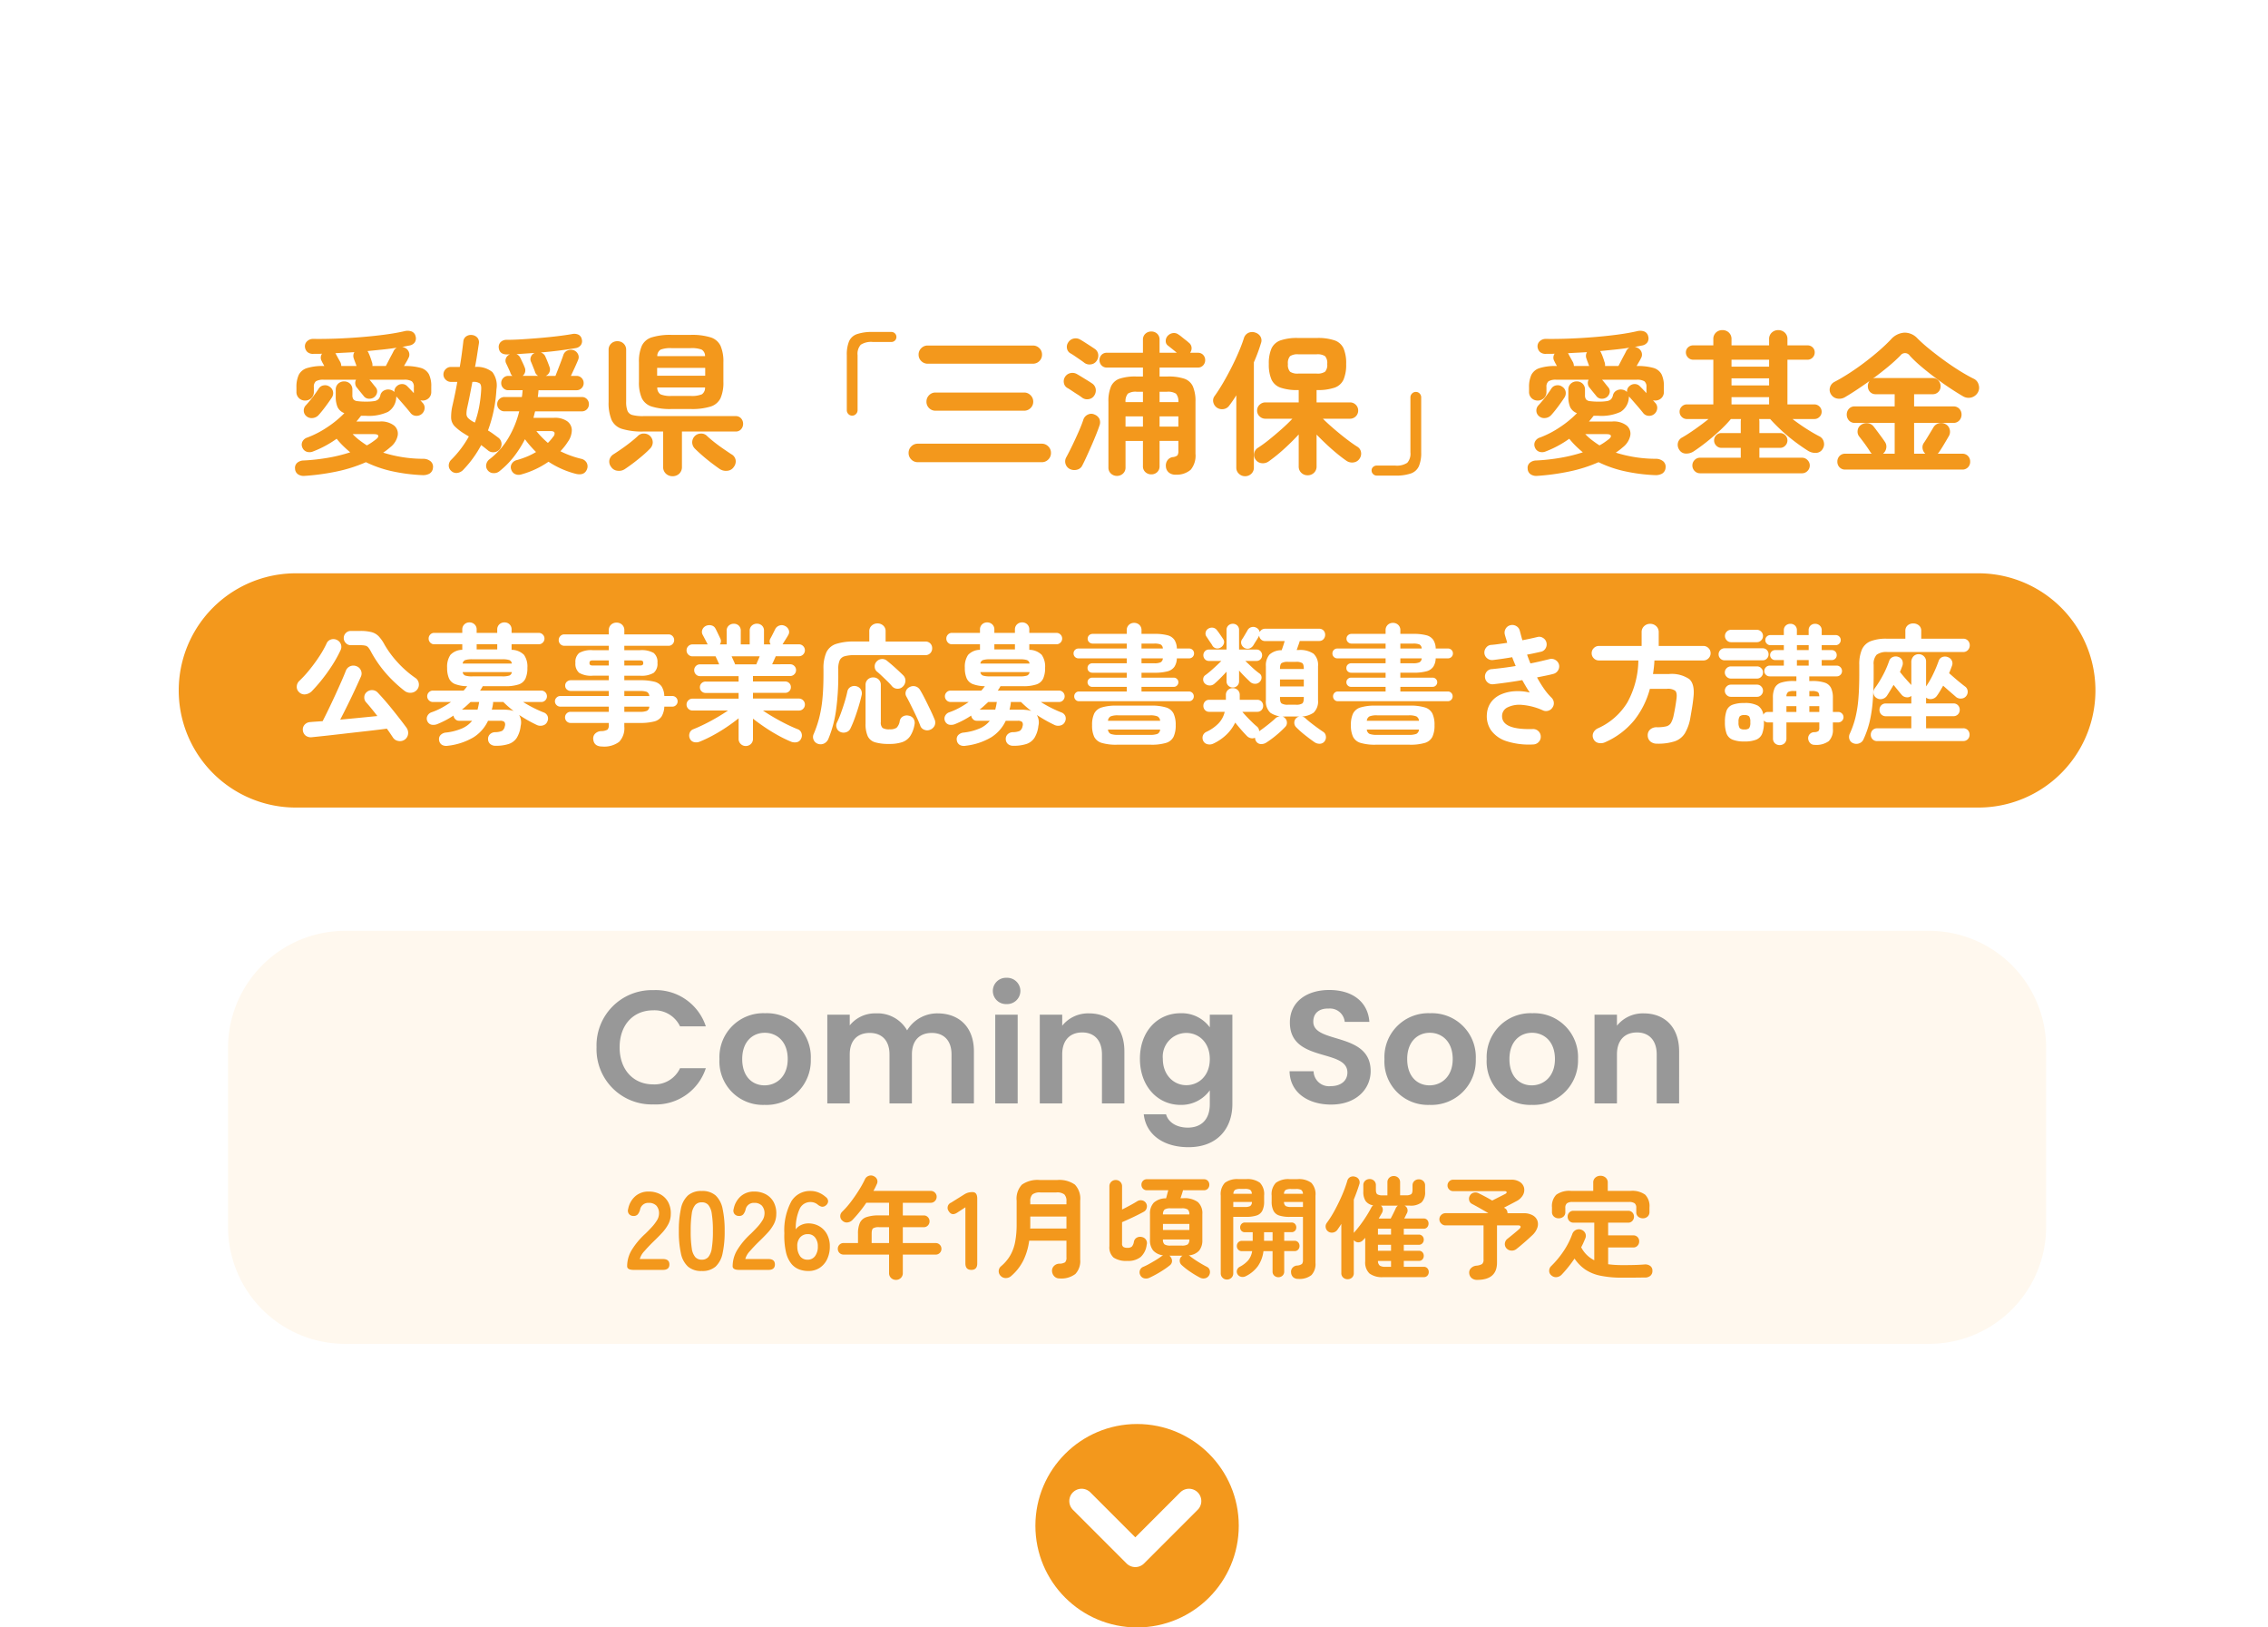 <svg xmlns="http://www.w3.org/2000/svg" xmlns:xlink="http://www.w3.org/1999/xlink" width="368" height="264" viewBox="0 0 368 264">
  <defs>
    <filter id="パス_79972" x="0" y="0" width="368" height="259" filterUnits="userSpaceOnUse">
      <feOffset dy="3" input="SourceAlpha"/>
      <feGaussianBlur stdDeviation="3" result="blur"/>
      <feFlood flood-opacity="0.161"/>
      <feComposite operator="in" in2="blur"/>
      <feComposite in="SourceGraphic"/>
    </filter>
  </defs>
  <g id="bt_sec03" transform="translate(-2961 820)">
    <g transform="matrix(1, 0, 0, 1, 2961, -820)" filter="url(#パス_79972)">
      <path id="パス_79972-2" data-name="パス 79972" d="M15,0H335a15,15,0,0,1,15,15V226a15,15,0,0,1-15,15H15A15,15,0,0,1,0,226V15A15,15,0,0,1,15,0Z" transform="translate(9 6)" fill="#fff"/>
    </g>
    <path id="パス_79978" data-name="パス 79978" d="M-134.625,2.2a1.657,1.657,0,0,1-1.025-.263,1.141,1.141,0,0,1-.475-.913,1.07,1.07,0,0,1,.35-.95,1.637,1.637,0,0,1,1.05-.375,32.332,32.332,0,0,0,3.938-.438,25.736,25.736,0,0,0,3.613-.888q-.6-.5-1.15-1.038a12.823,12.823,0,0,1-1.05-1.163,16.852,16.852,0,0,1-3.8,2.05,1.488,1.488,0,0,1-1.05.063,1.159,1.159,0,0,1-.725-.713,1.112,1.112,0,0,1,.025-.95,1.329,1.329,0,0,1,.8-.65,15.537,15.537,0,0,0,3.25-1.687,16.472,16.472,0,0,0,2.75-2.263,1.986,1.986,0,0,1-1.113-1,4.323,4.323,0,0,1-.287-1.725v-1.075a1.266,1.266,0,0,1,.4-.988,1.367,1.367,0,0,1,.95-.363,1.355,1.355,0,0,1,.963.363,1.287,1.287,0,0,1,.388.988v.875a1.152,1.152,0,0,0,.162.675.952.952,0,0,0,.65.3,9.972,9.972,0,0,0,1.412.075,7.664,7.664,0,0,0,1.35-.087,1.2,1.2,0,0,0,.662-.313,1.416,1.416,0,0,0,.313-.675,1.129,1.129,0,0,1,.638-.75,1.392,1.392,0,0,1,.962-.1A1.28,1.28,0,0,1-120-11.4a1.077,1.077,0,0,1,.375-.95,1.227,1.227,0,0,1,.863-.35,1.143,1.143,0,0,1,.837.35q.225.225.5.512t.575.613V-12.2a1.12,1.12,0,0,0-.338-.95,2.318,2.318,0,0,0-1.287-.25h-5.575q.225.25.538.65t.487.6a1.021,1.021,0,0,1,.2.863,1.235,1.235,0,0,1-.525.762,1.342,1.342,0,0,1-.875.2,1.077,1.077,0,0,1-.775-.45q-.1-.125-.338-.413t-.475-.587q-.237-.3-.363-.45a1.183,1.183,0,0,1-.187-.6,1.017,1.017,0,0,1,.138-.575h-5.225a2.318,2.318,0,0,0-1.288.25,1.12,1.12,0,0,0-.337.95v.75a1.356,1.356,0,0,1-.413,1.038,1.423,1.423,0,0,1-1.012.387,1.392,1.392,0,0,1-.988-.387,1.356,1.356,0,0,1-.412-1.038v-.7a4.657,4.657,0,0,1,.375-2.038,2.22,2.22,0,0,1,1.337-1.1,8.339,8.339,0,0,1,2.663-.337h.15l-.25-.45a3.345,3.345,0,0,1-.175-.35,1.056,1.056,0,0,1-.15-.625,1.135,1.135,0,0,1,.2-.575q-.325.025-.675.025h-.675a1.376,1.376,0,0,1-1.025-.3,1.307,1.307,0,0,1-.4-.875,1.1,1.1,0,0,1,.362-.875,1.4,1.4,0,0,1,1.013-.375q1.775.025,3.762-.05t3.987-.238q2-.162,3.813-.4t3.213-.562a1.955,1.955,0,0,1,1.175.05,1.064,1.064,0,0,1,.625.75,1.2,1.2,0,0,1-.125,1.013,1.358,1.358,0,0,1-.875.512q-.275.05-.575.112t-.6.113a1.2,1.2,0,0,1,.45.15,1.25,1.25,0,0,1,.663.737,1.131,1.131,0,0,1-.113.963,5.685,5.685,0,0,1-.3.563q-.2.337-.4.688h.025a9.3,9.3,0,0,1,2.675.3,2.168,2.168,0,0,1,1.338,1.025,4.284,4.284,0,0,1,.388,2v.85a1.356,1.356,0,0,1-.413,1.038,1.423,1.423,0,0,1-1.012.387,1.154,1.154,0,0,1-.163-.012,1.863,1.863,0,0,1-.187-.038,2.586,2.586,0,0,1,.213.238,2.276,2.276,0,0,0,.188.212,1.142,1.142,0,0,1,.287.925,1.3,1.3,0,0,1-.487.875,1.309,1.309,0,0,1-.95.275,1.169,1.169,0,0,1-.85-.475q-.275-.35-.7-.85t-.863-1q-.437-.5-.737-.825a.791.791,0,0,1-.025.325v.05a2.872,2.872,0,0,1-1.325,2.138,7.391,7.391,0,0,1-3.575.637h-.8q-.175.225-.362.462t-.388.463h3.775a3.428,3.428,0,0,1,2.35.662,1.722,1.722,0,0,1,.575,1.625,3.206,3.206,0,0,1-1.175,1.862,10.284,10.284,0,0,1-1.175.9,21.566,21.566,0,0,0,6.475,1,1.859,1.859,0,0,1,1.237.425A1.16,1.16,0,0,1-113.75.9a1.192,1.192,0,0,1-.575.937,2.174,2.174,0,0,1-1.15.238,28.132,28.132,0,0,1-4.988-.65,18.969,18.969,0,0,1-4.162-1.45,23.758,23.758,0,0,1-4.762,1.513A37.361,37.361,0,0,1-134.625,2.2Zm.3-9.725a1.162,1.162,0,0,1-.387-.85,1.2,1.2,0,0,1,.337-.875q.3-.325.712-.825t.788-1.025q.375-.525.6-.875a1.129,1.129,0,0,1,.8-.513,1.235,1.235,0,0,1,.95.213,1.237,1.237,0,0,1,.563.813,1.3,1.3,0,0,1-.187.938q-.425.65-1.038,1.475t-1.137,1.4a1.488,1.488,0,0,1-.963.463A1.294,1.294,0,0,1-134.325-7.525Zm10.75-8.1h2.175q.175-.325.437-.837t.513-.975q.25-.462.325-.637a1.373,1.373,0,0,1,.5-.525q-1.075.175-2.287.3t-2.463.25l.1.15a.631.631,0,0,1,.075.15,7.18,7.18,0,0,1,.3.737q.175.488.225.688A1.287,1.287,0,0,1-123.575-15.625Zm-5.05,0h2.475q-.1-.3-.237-.65t-.187-.525a1.171,1.171,0,0,1,.075-1.075q-.775.05-1.55.087t-1.55.087a.536.536,0,0,1,.1.125q.125.25.375.7t.35.625A1.49,1.49,0,0,1-128.625-15.625Zm4.15,12.875a7.88,7.88,0,0,0,.787-.475q.363-.25.688-.5.45-.35.375-.6t-.7-.25h-3.45a9.35,9.35,0,0,0,1.088.975Q-125.1-3.15-124.475-2.75Zm25.1,4.7a1.428,1.428,0,0,1-1.062-.05,1.238,1.238,0,0,1-.613-.725,1.089,1.089,0,0,1,.088-.95,1.309,1.309,0,0,1,.863-.6A14.724,14.724,0,0,0-98.45-.95a10.356,10.356,0,0,0,1.425-.725q-.5-.5-.95-1.012t-.85-1.063a17.415,17.415,0,0,1-1.8,2.838,14.006,14.006,0,0,1-2.35,2.363,1.4,1.4,0,0,1-.975.3,1.184,1.184,0,0,1-.925-.475A1.126,1.126,0,0,1-105.1.338a1.35,1.35,0,0,1,.525-.838,12.134,12.134,0,0,0,3.025-3.388,15.886,15.886,0,0,0,1.8-4.388h-2.4a1.149,1.149,0,0,1-.825-.337,1.088,1.088,0,0,1-.35-.812,1.117,1.117,0,0,1,.35-.838,1.149,1.149,0,0,1,.825-.337h2.825q.05-.275.075-.55l.05-.55h-2.325a1.108,1.108,0,0,1-.812-.337,1.108,1.108,0,0,1-.338-.812,1.137,1.137,0,0,1,.338-.837,1.108,1.108,0,0,1,.813-.338h.65a1.318,1.318,0,0,1-.275-.4,3.8,3.8,0,0,0-.2-.5l-.3-.65q-.15-.325-.225-.475a1.011,1.011,0,0,1-.025-.85,1.144,1.144,0,0,1,.65-.625l-.45.025q-1.275,0-1.375-1.1a1.114,1.114,0,0,1,.275-.875,1.322,1.322,0,0,1,1-.4q1.125,0,2.525-.088t2.875-.212q1.475-.125,2.825-.288t2.35-.337a1.651,1.651,0,0,1,1.125.112,1.052,1.052,0,0,1,.5.738,1.1,1.1,0,0,1-.162.938,1.3,1.3,0,0,1-.863.487q-1.175.2-2.637.388t-2.988.313a1.374,1.374,0,0,1,.438.25,1.023,1.023,0,0,1,.313.45q.125.25.338.788t.313.837a1.106,1.106,0,0,1,0,.863,1.164,1.164,0,0,1-.6.612h1.575l.438-1.125q.262-.675.5-1.312t.338-.938a1.173,1.173,0,0,1,.65-.737,1.421,1.421,0,0,1,1-.062,1.222,1.222,0,0,1,.725.637,1.087,1.087,0,0,1,.025.938q-.2.5-.55,1.262t-.625,1.337h.925a1.108,1.108,0,0,1,.813.338,1.137,1.137,0,0,1,.337.837,1.108,1.108,0,0,1-.337.813,1.108,1.108,0,0,1-.812.337h-6.175l-.05.55q-.025.275-.075.55h7.15a1.1,1.1,0,0,1,.825.337,1.16,1.16,0,0,1,.325.838,1.129,1.129,0,0,1-.325.813,1.1,1.1,0,0,1-.825.337h-7.575q-.075.25-.137.512t-.137.538h3.35a3.488,3.488,0,0,1,2.1.537,1.815,1.815,0,0,1,.775,1.413,3.306,3.306,0,0,1-.65,1.95,8.179,8.179,0,0,1-.55.775q-.3.375-.65.75A15.521,15.521,0,0,0-89.7-.575a1.343,1.343,0,0,1,.875.613A1.231,1.231,0,0,1-88.75,1.1q-.4,1.075-1.775.775A14.69,14.69,0,0,1-95-.1,14.481,14.481,0,0,1-99.375,1.95ZM-110.8,1.375a1.137,1.137,0,0,1-.387-.888,1.3,1.3,0,0,1,.412-.913,17.044,17.044,0,0,0,1.588-1.825,16.513,16.513,0,0,0,1.262-1.95l-.325-.187q-.15-.087-.3-.187a8.742,8.742,0,0,1-1.662-1.262,2.073,2.073,0,0,1-.588-1.338,8.062,8.062,0,0,1,.225-2.075q.2-.875.4-1.838t.375-1.962h-1.025a1.178,1.178,0,0,1-.863-.363,1.15,1.15,0,0,1-.363-.837,1.178,1.178,0,0,1,.363-.863,1.178,1.178,0,0,1,.863-.362h1.425q.2-1.15.338-2.2t.238-1.9a1.1,1.1,0,0,1,.475-.863,1.354,1.354,0,0,1,.975-.212,1.307,1.307,0,0,1,.838.438,1.143,1.143,0,0,1,.237.938q-.125.8-.275,1.788t-.35,2.013a3.97,3.97,0,0,1,2.813.825,3.61,3.61,0,0,1,.663,2.8,22.977,22.977,0,0,1-.45,3.463,22.621,22.621,0,0,1-.925,3.212q.425.25.837.55t.813.6a1.282,1.282,0,0,1,.538.863A1.3,1.3,0,0,1-102.9-2.15a1.283,1.283,0,0,1-.887.5,1.283,1.283,0,0,1-.988-.25q-.275-.225-.562-.45t-.588-.45a17.82,17.82,0,0,1-2.85,3.95,1.651,1.651,0,0,1-1,.563A1.173,1.173,0,0,1-110.8,1.375Zm3.85-7.825a16.666,16.666,0,0,0,.7-2.588,21,21,0,0,0,.325-2.738q.05-.8-.237-1.038a1.843,1.843,0,0,0-1.113-.237h-.075q-.225,1.2-.437,2.262t-.388,1.838a4.868,4.868,0,0,0-.137,1.1.988.988,0,0,0,.275.675,3.7,3.7,0,0,0,.838.6Zm7.75-7.575h2.525a1.118,1.118,0,0,1-.5-.6q-.05-.175-.187-.512t-.275-.687q-.138-.35-.213-.5a1.013,1.013,0,0,1,.012-.837,1.124,1.124,0,0,1,.588-.587l-1.488.1-1.462.1a1.152,1.152,0,0,1,.625.6q.125.25.362.75t.338.775a1.15,1.15,0,0,1,.075.775A1.2,1.2,0,0,1-99.2-14.025ZM-95.1-3.15a8.168,8.168,0,0,0,.875-1.025.721.721,0,0,0,.2-.625q-.075-.275-.7-.275h-2.25A14.721,14.721,0,0,0-95.1-3.15Zm20.05-5.5a10.116,10.116,0,0,1-3.2-.4,2.657,2.657,0,0,1-1.613-1.363,6.26,6.26,0,0,1-.462-2.662v-3.15a6.349,6.349,0,0,1,.462-2.675,2.649,2.649,0,0,1,1.613-1.375,10.116,10.116,0,0,1,3.2-.4h3.125a10.219,10.219,0,0,1,3.225.4A2.649,2.649,0,0,1-67.087-18.9a6.349,6.349,0,0,1,.462,2.675v3.15a6.26,6.26,0,0,1-.462,2.662A2.657,2.657,0,0,1-68.7-9.05a10.219,10.219,0,0,1-3.225.4Zm.175,10.9a1.536,1.536,0,0,1-1.075-.413A1.435,1.435,0,0,1-76.4.725V-5h-3.2a11.075,11.075,0,0,1-3.475-.425,2.746,2.746,0,0,1-1.7-1.475,7.19,7.19,0,0,1-.475-2.9v-8.425a1.356,1.356,0,0,1,.412-1.038,1.423,1.423,0,0,1,1.013-.387,1.423,1.423,0,0,1,1.012.387,1.356,1.356,0,0,1,.412,1.038V-9.85a4.046,4.046,0,0,0,.213,1.488,1.177,1.177,0,0,0,.813.688,6.634,6.634,0,0,0,1.75.175H-64.65a1.128,1.128,0,0,1,.9.375,1.3,1.3,0,0,1,.325.875,1.3,1.3,0,0,1-.325.875,1.128,1.128,0,0,1-.9.375h-8.7V.725a1.456,1.456,0,0,1-.437,1.112A1.524,1.524,0,0,1-74.875,2.25Zm7.65-1.175q-.65-.45-1.4-1.025t-1.437-1.175q-.688-.6-1.187-1.1a1.476,1.476,0,0,1-.437-1,1.459,1.459,0,0,1,.412-1.025,1.374,1.374,0,0,1,.963-.413,1.292,1.292,0,0,1,1.037.388q.475.45,1.188,1.013t1.463,1.075q.75.513,1.275.863a1.34,1.34,0,0,1,.7.9,1.43,1.43,0,0,1-.275,1.15,1.37,1.37,0,0,1-1.037.638A1.821,1.821,0,0,1-67.225,1.075ZM-82.55,1.05a1.693,1.693,0,0,1-1.25.313A1.379,1.379,0,0,1-84.85.725a1.369,1.369,0,0,1-.263-1.138,1.483,1.483,0,0,1,.688-.913q.55-.35,1.288-.863t1.45-1.075q.712-.562,1.188-1.013a1.292,1.292,0,0,1,1.037-.388,1.374,1.374,0,0,1,.963.413,1.459,1.459,0,0,1,.412,1.025,1.476,1.476,0,0,1-.437,1,15.963,15.963,0,0,1-1.175,1.1q-.7.6-1.437,1.163T-82.55,1.05Zm5.175-15.1h7.8v-1.275h-7.8Zm2.35,3.275h3.075a4.242,4.242,0,0,0,1.837-.262A1.264,1.264,0,0,0-69.6-12.15h-7.75a1.264,1.264,0,0,0,.512,1.113A4.159,4.159,0,0,0-75.025-10.775Zm-2.325-6.45h7.75a1.2,1.2,0,0,0-.55-1.062,4.565,4.565,0,0,0-1.8-.238h-3.075a4.474,4.474,0,0,0-1.775.238A1.2,1.2,0,0,0-77.35-17.225Zm31.625,9.65a.827.827,0,0,1-.625-.263.89.89,0,0,1-.25-.637v-8.9a5.708,5.708,0,0,1,.362-2.25A2.171,2.171,0,0,1-44.95-20.8a7.528,7.528,0,0,1,2.575-.35h3a.8.8,0,0,1,.588.237.8.8,0,0,1,.237.587.769.769,0,0,1-.237.563.8.8,0,0,1-.588.238h-3a3.087,3.087,0,0,0-1.963.45,2.214,2.214,0,0,0-.512,1.7v8.9a.868.868,0,0,1-.263.637A.839.839,0,0,1-45.725-7.575Zm10.65,7.55a1.447,1.447,0,0,1-1.062-.438,1.447,1.447,0,0,1-.437-1.063,1.447,1.447,0,0,1,.438-1.062,1.447,1.447,0,0,1,1.063-.437h20.1a1.447,1.447,0,0,1,1.063.438,1.447,1.447,0,0,1,.438,1.063,1.447,1.447,0,0,1-.437,1.063,1.447,1.447,0,0,1-1.062.438ZM-33.475-16a1.439,1.439,0,0,1-1.038-.425,1.406,1.406,0,0,1-.437-1.05,1.406,1.406,0,0,1,.438-1.05,1.439,1.439,0,0,1,1.038-.425H-16.4a1.439,1.439,0,0,1,1.038.425,1.406,1.406,0,0,1,.438,1.05,1.406,1.406,0,0,1-.437,1.05A1.439,1.439,0,0,1-16.4-16ZM-32.2-8.375A1.426,1.426,0,0,1-33.25-8.8a1.426,1.426,0,0,1-.425-1.05,1.439,1.439,0,0,1,.425-1.038,1.406,1.406,0,0,1,1.05-.437h14.375a1.418,1.418,0,0,1,1.038.437A1.418,1.418,0,0,1-16.35-9.85a1.406,1.406,0,0,1-.437,1.05,1.439,1.439,0,0,1-1.038.425ZM-2.775,2.2a1.386,1.386,0,0,1-.962-.375,1.286,1.286,0,0,1-.413-1V-9.8a6.05,6.05,0,0,1,.425-2.525,2.365,2.365,0,0,1,1.4-1.25,8.081,8.081,0,0,1,2.65-.35H1.45v-1.45H-4.4a1.117,1.117,0,0,1-.875-.363,1.217,1.217,0,0,1-.325-.837,1.2,1.2,0,0,1,.325-.85,1.136,1.136,0,0,1,.875-.35H1.45v-2.1a1.266,1.266,0,0,1,.4-.988,1.367,1.367,0,0,1,.95-.362,1.355,1.355,0,0,1,.962.362,1.287,1.287,0,0,1,.387.988v2.1h2.8q-.325-.275-.762-.625t-.663-.525a.893.893,0,0,1-.375-.762,1.188,1.188,0,0,1,.325-.838,1.42,1.42,0,0,1,.813-.437,1.193,1.193,0,0,1,.938.237,4.308,4.308,0,0,1,.513.375q.338.275.675.538a5.608,5.608,0,0,1,.462.387,1.113,1.113,0,0,1,.463.763,1.217,1.217,0,0,1-.238.887h1.25a1.136,1.136,0,0,1,.875.35,1.2,1.2,0,0,1,.325.85,1.217,1.217,0,0,1-.325.837,1.117,1.117,0,0,1-.875.363H4.15v1.45H5.475a8.2,8.2,0,0,1,2.663.35,2.365,2.365,0,0,1,1.413,1.25A6.05,6.05,0,0,1,9.975-9.8v8.4a3.583,3.583,0,0,1-.762,2.588A3.416,3.416,0,0,1,6.825,2a1.669,1.669,0,0,1-1.163-.338A1.365,1.365,0,0,1,5.175.675a1.459,1.459,0,0,1,.25-1,1.274,1.274,0,0,1,.85-.525,1.33,1.33,0,0,0,.775-.288,1.261,1.261,0,0,0,.15-.738v-1.6H4.15V.6a1.287,1.287,0,0,1-.387.988A1.355,1.355,0,0,1,2.8,1.95a1.367,1.367,0,0,1-.95-.362A1.266,1.266,0,0,1,1.45.6V-3.475H-1.375v4.3a1.286,1.286,0,0,1-.413,1A1.417,1.417,0,0,1-2.775,2.2Zm-7.6-1.1A1.36,1.36,0,0,1-11.1.275,1.35,1.35,0,0,1-11-.8q.45-.825.988-1.938t1.037-2.25q.5-1.137.775-1.988a1.377,1.377,0,0,1,.725-.775,1.218,1.218,0,0,1,1.075,0,1.465,1.465,0,0,1,.787.7A1.438,1.438,0,0,1-5.6-5.975q-.2.6-.538,1.45t-.75,1.787Q-7.3-1.8-7.687-.95T-8.375.475a1.244,1.244,0,0,1-.85.713A1.654,1.654,0,0,1-10.375,1.1Zm1.95-11.6A8.383,8.383,0,0,0-9.15-11q-.475-.3-.937-.612t-.738-.462a1.15,1.15,0,0,1-.55-.8,1.331,1.331,0,0,1,.175-.975,1.38,1.38,0,0,1,.875-.625,1.446,1.446,0,0,1,1.05.15q.275.15.762.45l.975.6q.487.3.738.475a1.332,1.332,0,0,1,.588.912A1.5,1.5,0,0,1-6.475-10.8a1.269,1.269,0,0,1-.887.55A1.342,1.342,0,0,1-8.425-10.5Zm.4-5.625q-.25-.2-.687-.5l-.875-.6q-.438-.3-.712-.45a1.134,1.134,0,0,1-.575-.8,1.268,1.268,0,0,1,.2-.975,1.38,1.38,0,0,1,.875-.625,1.446,1.446,0,0,1,1.05.15q.275.15.725.438t.912.587q.463.3.713.475a1.258,1.258,0,0,1,.588.9,1.438,1.438,0,0,1-.263,1.075,1.269,1.269,0,0,1-.887.55A1.4,1.4,0,0,1-8.025-16.125ZM4.15-5.8H7.2V-7.45H4.15Zm0-3.975H7.2a1.888,1.888,0,0,0-.388-1.363A2.379,2.379,0,0,0,5.35-11.45H4.15ZM-1.375-5.8H1.45V-7.45H-1.375Zm0-3.975H1.45V-11.45h-1A2.317,2.317,0,0,0-1-11.138,1.936,1.936,0,0,0-1.375-9.775ZM28.175,2.1a1.442,1.442,0,0,1-1.025-.4A1.375,1.375,0,0,1,26.725.65V-4.525Q25.65-3.35,24.338-2.163A26.159,26.159,0,0,1,21.85-.15a1.619,1.619,0,0,1-1.125.288,1.346,1.346,0,0,1-1-.588,1.313,1.313,0,0,1-.212-1.038A1.273,1.273,0,0,1,20.1-2.35,20.975,20.975,0,0,0,21.95-3.7q1.025-.825,2.037-1.725T25.7-7.075H21.325a1.319,1.319,0,0,1-.95-.387,1.257,1.257,0,0,1-.4-.938,1.257,1.257,0,0,1,.4-.937,1.319,1.319,0,0,1,.95-.387h5.4v-2H26.6a8.261,8.261,0,0,1-2.812-.387,2.534,2.534,0,0,1-1.475-1.312,6,6,0,0,1-.437-2.525,5.985,5.985,0,0,1,.438-2.538,2.543,2.543,0,0,1,1.463-1.3,8.242,8.242,0,0,1,2.825-.388h3.1a8.354,8.354,0,0,1,2.837.388A2.493,2.493,0,0,1,34-18.488a6.141,6.141,0,0,1,.425,2.538A6.157,6.157,0,0,1,34-13.425a2.486,2.486,0,0,1-1.463,1.313,8.354,8.354,0,0,1-2.837.387h-.075v2h5.4a1.307,1.307,0,0,1,.963.387,1.277,1.277,0,0,1,.387.938,1.277,1.277,0,0,1-.387.938,1.307,1.307,0,0,1-.963.387H30.65q.7.7,1.713,1.575t2.05,1.675q1.037.8,1.837,1.3a1.251,1.251,0,0,1,.588.887A1.4,1.4,0,0,1,36.6-.6a1.347,1.347,0,0,1-.975.613,1.606,1.606,0,0,1-1.15-.263q-.725-.5-1.575-1.2t-1.7-1.5q-.85-.8-1.575-1.55V.65A1.375,1.375,0,0,1,29.2,1.7,1.442,1.442,0,0,1,28.175,2.1Zm-10.15.15a1.411,1.411,0,0,1-1-.4,1.316,1.316,0,0,1-.425-1V-10.875q-.575.925-1.15,1.675a1.364,1.364,0,0,1-.925.563,1.5,1.5,0,0,1-1.075-.237,1.446,1.446,0,0,1-.587-.887,1.2,1.2,0,0,1,.212-.988q.7-.975,1.413-2.2t1.363-2.513q.65-1.287,1.163-2.5t.813-2.163A1.379,1.379,0,0,1,18.55-21a1.456,1.456,0,0,1,1.125-.05,1.477,1.477,0,0,1,.838.637,1.252,1.252,0,0,1,.087,1.088q-.225.75-.512,1.525t-.638,1.575V.825a1.335,1.335,0,0,1-.425,1.038A1.436,1.436,0,0,1,18.025,2.25Zm8.65-16.65h2.95A2.224,2.224,0,0,0,31-14.7a1.645,1.645,0,0,0,.35-1.25A1.688,1.688,0,0,0,31-17.225a2.224,2.224,0,0,0-1.375-.3h-2.95a2.17,2.17,0,0,0-1.35.3,1.688,1.688,0,0,0-.35,1.275,1.645,1.645,0,0,0,.35,1.25A2.17,2.17,0,0,0,26.675-14.4Zm12.7,16.55A.79.79,0,0,1,38.8,1.9a.79.79,0,0,1-.25-.575A.739.739,0,0,1,38.8.75a.834.834,0,0,1,.575-.225h3a3.087,3.087,0,0,0,1.963-.45,2.214,2.214,0,0,0,.512-1.7v-8.9a.868.868,0,0,1,.263-.637.839.839,0,0,1,.612-.262.827.827,0,0,1,.625.262.89.89,0,0,1,.25.637v8.9a5.538,5.538,0,0,1-.375,2.25A2.218,2.218,0,0,1,44.938,1.8a7.416,7.416,0,0,1-2.562.35Zm26,.05a1.658,1.658,0,0,1-1.025-.263,1.141,1.141,0,0,1-.475-.913,1.07,1.07,0,0,1,.35-.95A1.637,1.637,0,0,1,65.275-.3a32.331,32.331,0,0,0,3.938-.438,25.736,25.736,0,0,0,3.612-.888q-.6-.5-1.15-1.038a12.824,12.824,0,0,1-1.05-1.163,16.852,16.852,0,0,1-3.8,2.05,1.488,1.488,0,0,1-1.05.063,1.159,1.159,0,0,1-.725-.713,1.112,1.112,0,0,1,.025-.95,1.329,1.329,0,0,1,.8-.65,15.537,15.537,0,0,0,3.25-1.687,16.472,16.472,0,0,0,2.75-2.263,1.986,1.986,0,0,1-1.113-1,4.323,4.323,0,0,1-.287-1.725v-1.075a1.266,1.266,0,0,1,.4-.988,1.367,1.367,0,0,1,.95-.363,1.355,1.355,0,0,1,.963.363,1.287,1.287,0,0,1,.388.988v.875a1.152,1.152,0,0,0,.162.675.952.952,0,0,0,.65.3A9.972,9.972,0,0,0,75.4-9.85a7.664,7.664,0,0,0,1.35-.087,1.2,1.2,0,0,0,.662-.313,1.416,1.416,0,0,0,.313-.675,1.129,1.129,0,0,1,.638-.75,1.392,1.392,0,0,1,.962-.1A1.28,1.28,0,0,1,80-11.4a1.077,1.077,0,0,1,.375-.95,1.227,1.227,0,0,1,.863-.35,1.143,1.143,0,0,1,.837.35q.225.225.5.512t.575.613V-12.2a1.12,1.12,0,0,0-.338-.95,2.318,2.318,0,0,0-1.287-.25H75.95q.225.25.538.65t.487.6a1.021,1.021,0,0,1,.2.863,1.235,1.235,0,0,1-.525.762,1.342,1.342,0,0,1-.875.2,1.077,1.077,0,0,1-.775-.45q-.1-.125-.338-.413t-.475-.587q-.237-.3-.363-.45a1.183,1.183,0,0,1-.187-.6,1.017,1.017,0,0,1,.138-.575H68.55a2.318,2.318,0,0,0-1.288.25,1.12,1.12,0,0,0-.337.95v.75a1.356,1.356,0,0,1-.413,1.038,1.423,1.423,0,0,1-1.012.387,1.392,1.392,0,0,1-.988-.387A1.356,1.356,0,0,1,64.1-11.45v-.7a4.657,4.657,0,0,1,.375-2.038,2.22,2.22,0,0,1,1.338-1.1,8.34,8.34,0,0,1,2.662-.337h.15l-.25-.45a3.342,3.342,0,0,1-.175-.35,1.056,1.056,0,0,1-.15-.625,1.135,1.135,0,0,1,.2-.575q-.325.025-.675.025H66.9a1.376,1.376,0,0,1-1.025-.3,1.307,1.307,0,0,1-.4-.875,1.1,1.1,0,0,1,.363-.875,1.4,1.4,0,0,1,1.012-.375q1.775.025,3.763-.05t3.987-.238q2-.162,3.813-.4t3.213-.562a1.955,1.955,0,0,1,1.175.05,1.064,1.064,0,0,1,.625.75,1.2,1.2,0,0,1-.125,1.013,1.358,1.358,0,0,1-.875.512q-.275.05-.575.112t-.6.113a1.2,1.2,0,0,1,.45.15,1.25,1.25,0,0,1,.663.737,1.131,1.131,0,0,1-.113.963,5.685,5.685,0,0,1-.3.563q-.2.337-.4.688h.025a9.3,9.3,0,0,1,2.675.3A2.168,2.168,0,0,1,85.588-14.3a4.284,4.284,0,0,1,.388,2v.85a1.356,1.356,0,0,1-.413,1.038,1.423,1.423,0,0,1-1.012.387,1.154,1.154,0,0,1-.163-.012,1.863,1.863,0,0,1-.187-.038,2.586,2.586,0,0,1,.213.238,2.276,2.276,0,0,0,.188.212,1.142,1.142,0,0,1,.287.925,1.3,1.3,0,0,1-.487.875,1.309,1.309,0,0,1-.95.275,1.169,1.169,0,0,1-.85-.475q-.275-.35-.7-.85t-.863-1q-.437-.5-.737-.825a.791.791,0,0,1-.025.325v.05A2.872,2.872,0,0,1,78.95-8.187a7.391,7.391,0,0,1-3.575.637h-.8q-.175.225-.362.462t-.388.463H77.6a3.428,3.428,0,0,1,2.35.662,1.722,1.722,0,0,1,.575,1.625A3.206,3.206,0,0,1,79.35-2.475a10.284,10.284,0,0,1-1.175.9,21.566,21.566,0,0,0,6.475,1,1.859,1.859,0,0,1,1.237.425A1.16,1.16,0,0,1,86.25.9a1.192,1.192,0,0,1-.575.937,2.174,2.174,0,0,1-1.15.238,28.132,28.132,0,0,1-4.988-.65,18.969,18.969,0,0,1-4.162-1.45,23.758,23.758,0,0,1-4.762,1.513A37.362,37.362,0,0,1,65.375,2.2Zm.3-9.725a1.162,1.162,0,0,1-.388-.85,1.2,1.2,0,0,1,.338-.875q.3-.325.713-.825t.787-1.025q.375-.525.6-.875a1.129,1.129,0,0,1,.8-.513,1.235,1.235,0,0,1,.95.213,1.237,1.237,0,0,1,.563.813,1.3,1.3,0,0,1-.187.938q-.425.65-1.037,1.475t-1.137,1.4a1.488,1.488,0,0,1-.963.463A1.294,1.294,0,0,1,65.675-7.525Zm10.75-8.1H78.6q.175-.325.437-.837t.513-.975q.25-.462.325-.637a1.373,1.373,0,0,1,.5-.525q-1.075.175-2.287.3t-2.463.25l.1.15a.631.631,0,0,1,.075.15,7.18,7.18,0,0,1,.3.737q.175.488.225.688A1.287,1.287,0,0,1,76.425-15.625Zm-5.05,0H73.85q-.1-.3-.237-.65t-.187-.525a1.171,1.171,0,0,1,.075-1.075q-.775.05-1.55.087T70.4-17.7a.537.537,0,0,1,.1.125q.125.25.375.7t.35.625A1.49,1.49,0,0,1,71.375-15.625ZM75.525-2.75a7.88,7.88,0,0,0,.787-.475q.363-.25.688-.5.45-.35.375-.6t-.7-.25h-3.45a9.35,9.35,0,0,0,1.088.975Q74.9-3.15,75.525-2.75ZM91.85,1.775a1.187,1.187,0,0,1-.887-.375A1.249,1.249,0,0,1,90.6.5a1.22,1.22,0,0,1,.363-.875A1.187,1.187,0,0,1,91.85-.75h6.6v-1.6H95.325a1.137,1.137,0,0,1-.85-.362,1.17,1.17,0,0,1-.35-.838,1.157,1.157,0,0,1,.35-.85,1.157,1.157,0,0,1,.85-.35H98.45V-6.6a1.927,1.927,0,0,1,.013-.213,1.608,1.608,0,0,1,.037-.213H96.85a20.737,20.737,0,0,1-1.812,1.888q-1.063.987-2.187,1.875T90.725-1.725a2.148,2.148,0,0,1-1.2.3A1.24,1.24,0,0,1,88.5-2a1.427,1.427,0,0,1-.25-1.138,1.334,1.334,0,0,1,.725-.912q.875-.5,2.05-1.325t2.2-1.65h-3.5a1.157,1.157,0,0,1-.85-.35,1.129,1.129,0,0,1-.35-.825,1.157,1.157,0,0,1,.35-.85,1.157,1.157,0,0,1,.85-.35H94v-7.25H90.725A1.129,1.129,0,0,1,89.9-17a1.129,1.129,0,0,1-.35-.825,1.077,1.077,0,0,1,.35-.825,1.173,1.173,0,0,1,.825-.325H94v-1a1.406,1.406,0,0,1,.425-1.075,1.474,1.474,0,0,1,1.05-.4,1.474,1.474,0,0,1,1.05.4,1.406,1.406,0,0,1,.425,1.075v1h6.1v-1a1.385,1.385,0,0,1,.438-1.075,1.486,1.486,0,0,1,1.037-.4,1.518,1.518,0,0,1,1.063.4,1.385,1.385,0,0,1,.438,1.075v1h3.25a1.16,1.16,0,0,1,.838.325,1.1,1.1,0,0,1,.337.825,1.149,1.149,0,0,1-.337.825,1.116,1.116,0,0,1-.838.35h-3.25V-9.4h4.35a1.157,1.157,0,0,1,.85.35,1.157,1.157,0,0,1,.35.85,1.129,1.129,0,0,1-.35.825,1.157,1.157,0,0,1-.85.35H106.85q1.075.825,2.225,1.563T111.2-4.225a1.358,1.358,0,0,1,.725.925,1.4,1.4,0,0,1-.2,1.15,1.268,1.268,0,0,1-1.037.613,2.211,2.211,0,0,1-1.238-.288q-.975-.6-2.112-1.45a28.4,28.4,0,0,1-2.213-1.837q-1.075-.987-1.9-1.913h-1.8a1.61,1.61,0,0,1,.037.213,1.929,1.929,0,0,1,.012.213v1.85h3.35a1.157,1.157,0,0,1,.85.35,1.157,1.157,0,0,1,.35.85,1.17,1.17,0,0,1-.35.838,1.137,1.137,0,0,1-.85.362h-3.35v1.6H108.4a1.2,1.2,0,0,1,.875.375A1.2,1.2,0,0,1,109.65.5a1.227,1.227,0,0,1-.375.9,1.2,1.2,0,0,1-.875.375ZM96.95-9.4h6.1v-1.175h-6.1Zm0-3.075h6.1v-1.15h-6.1Zm0-3.05h6.1V-16.65h-6.1Zm18.475,16.7a1.237,1.237,0,0,1-.95-.375,1.273,1.273,0,0,1-.35-.9,1.3,1.3,0,0,1,.35-.925,1.237,1.237,0,0,1,.95-.375h4.3a.645.645,0,0,1-.137-.125,1.759,1.759,0,0,1-.113-.15q-.2-.325-.537-.813t-.687-.95q-.35-.462-.55-.713a1.272,1.272,0,0,1-.287-.988,1.24,1.24,0,0,1,.488-.887A1.563,1.563,0,0,1,119-6.35a1.418,1.418,0,0,1,1,.525q.2.25.563.738t.713.963q.35.475.525.75a1.341,1.341,0,0,1,.262,1.038,1.483,1.483,0,0,1-.537.938h1.9v-5h-6.45A1.227,1.227,0,0,1,116-6.8a1.4,1.4,0,0,1-.35-.95,1.349,1.349,0,0,1,.35-.938,1.247,1.247,0,0,1,.975-.387h6.45V-11.05h-3.05a1.236,1.236,0,0,1-.95-.375,1.3,1.3,0,0,1-.35-.925,1.334,1.334,0,0,1,.275-.85q-1.05.75-2.088,1.437t-1.937,1.213a1.8,1.8,0,0,1-1.237.2,1.458,1.458,0,0,1-.988-.675,1.356,1.356,0,0,1-.162-1.162,1.42,1.42,0,0,1,.713-.863q1.15-.6,2.425-1.425T118.6-16.25q1.25-.95,2.338-1.9t1.887-1.8A3.181,3.181,0,0,1,125-21.038a2.823,2.823,0,0,1,2.125.938,25.582,25.582,0,0,0,1.938,1.725q1.137.925,2.413,1.85t2.525,1.7q1.25.775,2.275,1.275a1.458,1.458,0,0,1,.775.975,1.539,1.539,0,0,1-.15,1.275,1.724,1.724,0,0,1-1.075.788,1.75,1.75,0,0,1-1.325-.213q-.95-.55-2.137-1.337t-2.4-1.7q-1.213-.912-2.287-1.825a19.254,19.254,0,0,1-1.8-1.712.919.919,0,0,0-1.525-.025,25.081,25.081,0,0,1-1.975,1.8q-1.175.975-2.5,1.95a1.113,1.113,0,0,1,.5-.1h9.175a1.256,1.256,0,0,1,.962.387,1.323,1.323,0,0,1,.363.938,1.279,1.279,0,0,1-.363.925,1.277,1.277,0,0,1-.962.375h-2.975v1.975h6.375a1.256,1.256,0,0,1,.963.387,1.323,1.323,0,0,1,.362.938,1.367,1.367,0,0,1-.362.95,1.236,1.236,0,0,1-.963.4h-6.375v5H128.4a1.421,1.421,0,0,1-.45-.85,1.234,1.234,0,0,1,.225-.925q.175-.25.475-.738t.6-.987l.45-.75a1.372,1.372,0,0,1,.875-.675,1.486,1.486,0,0,1,1.1.125,1.287,1.287,0,0,1,.675.85,1.413,1.413,0,0,1-.125,1.075l-.475.812q-.3.513-.6,1t-.5.763a.619.619,0,0,1-.112.163L130.4-1.4h3.975a1.236,1.236,0,0,1,.95.375,1.3,1.3,0,0,1,.35.925,1.273,1.273,0,0,1-.35.9,1.236,1.236,0,0,1-.95.375Z" transform="translate(3145 -745)" fill="#f3981c"/>
    <g id="グループ_9122" data-name="グループ 9122" transform="translate(2744 -1215)">
      <circle id="楕円形_733" data-name="楕円形 733" cx="16.5" cy="16.5" r="16.5" transform="translate(385 626)" fill="#f3981c"/>
      <path id="パス_79658" data-name="パス 79658" d="M2331.151,990.354l8.711-8.711,8.711,8.711" transform="translate(2741.073 1628.854) rotate(180)" fill="none" stroke="#fff" stroke-linecap="round" stroke-linejoin="round" stroke-width="4"/>
    </g>
    <path id="パス_79973" data-name="パス 79973" d="M19,0H276a19,19,0,0,1,19,19V48a19,19,0,0,1-19,19H19A19,19,0,0,1,0,48V19A19,19,0,0,1,19,0Z" transform="translate(2998 -669)" fill="#fff8ee"/>
    <path id="パス_79975" data-name="パス 79975" d="M19,0H292a19,19,0,0,1,0,38H19A19,19,0,0,1,19,0Z" transform="translate(2990 -727)" fill="#f3981c"/>
    <path id="パス_79976" data-name="パス 79976" d="M-118.335.987a1.348,1.348,0,0,1-1.039.21,1.247,1.247,0,0,1-.872-.567q-.21-.315-.451-.672t-.536-.756q-.945.126-2.194.273t-2.636.3q-1.386.158-2.74.315t-2.541.284q-1.187.126-2.006.21A1.414,1.414,0,0,1-134.4.336a1.265,1.265,0,0,1-.462-.9,1.134,1.134,0,0,1,.294-.882,1.3,1.3,0,0,1,.924-.42q.42-.042.913-.073t1.081-.074q.42-.819.945-1.9t1.061-2.247q.535-1.165,1-2.216t.756-1.806a1.282,1.282,0,0,1,.693-.735,1.321,1.321,0,0,1,1.008-.021,1.241,1.241,0,0,1,.745.682,1.209,1.209,0,0,1,.01,1q-.4.9-.966,2.121t-1.2,2.5q-.63,1.281-1.2,2.373,1.575-.147,3.16-.3l2.867-.284q-.483-.63-.955-1.208t-.851-1a1.138,1.138,0,0,1-.315-.861,1.078,1.078,0,0,1,.4-.819,1.277,1.277,0,0,1,.9-.315,1.251,1.251,0,0,1,.861.378q.5.525,1.134,1.25t1.281,1.533q.651.809,1.239,1.565t1.029,1.365a1.436,1.436,0,0,1,.262,1.04A1.318,1.318,0,0,1-118.335.987Zm-.021-7.917a21.684,21.684,0,0,1-2.142-1.9A19.219,19.219,0,0,1-122.356-11a19.226,19.226,0,0,1-1.418-2.226,4.31,4.31,0,0,0-.451-.724.916.916,0,0,0-.5-.315,3.94,3.94,0,0,0-.871-.073h-1.491a1.074,1.074,0,0,1-.8-.347,1.125,1.125,0,0,1-.336-.809,1.114,1.114,0,0,1,.336-.819,1.09,1.09,0,0,1,.8-.336h1.491a7.374,7.374,0,0,1,1.869.189,2.526,2.526,0,0,1,1.166.672,6.269,6.269,0,0,1,.955,1.365,16.181,16.181,0,0,0,2.1,2.846,16.719,16.719,0,0,0,2.877,2.53,1.258,1.258,0,0,1,.578.882,1.275,1.275,0,0,1-.263,1.029,1.359,1.359,0,0,1-.966.514A1.52,1.52,0,0,1-118.356-6.93Zm-17.115.21a1.146,1.146,0,0,1-.378-.914,1.326,1.326,0,0,1,.441-.935,18.722,18.722,0,0,0,1.648-1.806,26.506,26.506,0,0,0,1.586-2.174,15.614,15.614,0,0,0,1.155-2.048,1.128,1.128,0,0,1,.735-.672,1.284,1.284,0,0,1,.966.084,1.247,1.247,0,0,1,.64.724,1.236,1.236,0,0,1-.074.956,20.382,20.382,0,0,1-1.344,2.425,27.979,27.979,0,0,1-1.638,2.289,25.727,25.727,0,0,1-1.7,1.942,1.788,1.788,0,0,1-1,.483A1.2,1.2,0,0,1-135.471-6.72Zm24.15,8.694a1.457,1.457,0,0,1-.935-.126,1.016,1.016,0,0,1-.493-.756.965.965,0,0,1,.21-.829,1.4,1.4,0,0,1,.924-.431A9.1,9.1,0,0,0-109-.85a4.255,4.255,0,0,0,1.607-1.229h-2.142a.806.806,0,0,1-.588-.252.987.987,0,0,1-.294-.588A14.73,14.73,0,0,1-113-1.554a1.678,1.678,0,0,1-.977.115.964.964,0,0,1-.683-.577.957.957,0,0,1,0-.83,1.157,1.157,0,0,1,.714-.619,10.883,10.883,0,0,0,1.628-.725,15.459,15.459,0,0,0,1.5-.935h-2.94a.889.889,0,0,1-.651-.273.889.889,0,0,1-.273-.651.889.889,0,0,1,.273-.651.889.889,0,0,1,.651-.273h4.977a3.827,3.827,0,0,0,.315-.357q.147-.189.273-.357a5.78,5.78,0,0,1-1.953-.336,1.81,1.81,0,0,1-1.008-.945,4.17,4.17,0,0,1-.294-1.7,3.413,3.413,0,0,1,.525-2.09,2.687,2.687,0,0,1,1.932-.829v-.9h-4.557a.855.855,0,0,1-.641-.273.907.907,0,0,1-.262-.651.907.907,0,0,1,.262-.651.855.855,0,0,1,.641-.273h4.557v-.525a1.105,1.105,0,0,1,.346-.861,1.164,1.164,0,0,1,.809-.315,1.191,1.191,0,0,1,.829.315,1.105,1.105,0,0,1,.347.861v.525h3.339v-.525a1.105,1.105,0,0,1,.347-.861,1.191,1.191,0,0,1,.829-.315,1.153,1.153,0,0,1,.819.315,1.123,1.123,0,0,1,.336.861v.525h4.41a.889.889,0,0,1,.651.273.889.889,0,0,1,.273.651.889.889,0,0,1-.273.651.889.889,0,0,1-.651.273h-4.41v.9a2.882,2.882,0,0,1,2.016.819,3.307,3.307,0,0,1,.546,2.1,4.115,4.115,0,0,1-.315,1.753,1.845,1.845,0,0,1-1.1.945,6.638,6.638,0,0,1-2.174.284h-3.654q-.084.168-.2.357t-.242.357h9.933a.879.879,0,0,1,.661.273.907.907,0,0,1,.263.651.907.907,0,0,1-.263.651.879.879,0,0,1-.661.273h-2.94a19.83,19.83,0,0,0,3.3,1.68,1.089,1.089,0,0,1,.672.6,1.111,1.111,0,0,1-.042.893,1.043,1.043,0,0,1-.693.62,1.373,1.373,0,0,1-.987-.053,23.107,23.107,0,0,1-2.9-1.638,2.387,2.387,0,0,1,.252,1.785,4.661,4.661,0,0,1-.63,1.922,2.493,2.493,0,0,1-1.3,1,6.663,6.663,0,0,1-2.163.294,1.29,1.29,0,0,1-.819-.263,1.051,1.051,0,0,1-.378-.787,1.03,1.03,0,0,1,.3-.809,1.223,1.223,0,0,1,.851-.347,2.887,2.887,0,0,0,1.123-.21,1.144,1.144,0,0,0,.451-.777.743.743,0,0,0-.074-.672,1.011,1.011,0,0,0-.724-.189h-1.932A6.317,6.317,0,0,1-107.142.588,10.394,10.394,0,0,1-111.321,1.974Zm3.969-11.256h4.83a3.671,3.671,0,0,0,1.155-.126.684.684,0,0,0,.42-.567h-7.98a.684.684,0,0,0,.42.567A3.671,3.671,0,0,0-107.352-9.282Zm-1.575-2.079h7.98a.684.684,0,0,0-.42-.567,3.671,3.671,0,0,0-1.155-.126h-4.83a3.671,3.671,0,0,0-1.155.126A.684.684,0,0,0-108.927-11.361Zm8.274,7.707q-.462-.357-.893-.735t-.787-.735h-1.659v.158a.934.934,0,0,1-.021.179,6.459,6.459,0,0,1-.189.9h1.764a8.681,8.681,0,0,1,1,.053A3.354,3.354,0,0,1-100.653-3.654Zm-6.006-10h3.339v-.84h-3.339Zm-2.394,9.765h2.541q.063-.252.126-.536t.105-.556a.186.186,0,0,0,.021-.084.086.086,0,0,1,.021-.063h-1.407q-.336.315-.683.63T-109.053-3.885ZM-86.268,2.1q-1.344,0-1.47-1.155a1.1,1.1,0,0,1,.294-.924A1.456,1.456,0,0,1-86.436-.4a2.041,2.041,0,0,0,1.008-.242,1.049,1.049,0,0,0,.21-.788v-.294h-6.195a.871.871,0,0,1-.64-.263.871.871,0,0,1-.263-.64.871.871,0,0,1,.263-.641.871.871,0,0,1,.64-.263h6.195v-.84h-7.875a.841.841,0,0,1-.6-.252.813.813,0,0,1-.263-.609.813.813,0,0,1,.263-.609.841.841,0,0,1,.6-.252h7.875v-.819H-91.35a.978.978,0,0,1-.672-.242.79.79,0,0,1-.273-.619.813.813,0,0,1,.273-.641.978.978,0,0,1,.672-.241h6.132v-.735h-2.6a3.82,3.82,0,0,1-2.205-.462,1.909,1.909,0,0,1-.609-1.617,1.878,1.878,0,0,1,.609-1.607,3.892,3.892,0,0,1,2.205-.452h2.6v-.714h-7.224a.855.855,0,0,1-.64-.273.907.907,0,0,1-.263-.651.907.907,0,0,1,.263-.651.855.855,0,0,1,.64-.273h7.224v-.651a1.189,1.189,0,0,1,.368-.924A1.275,1.275,0,0,1-83.958-18a1.275,1.275,0,0,1,.893.336,1.189,1.189,0,0,1,.368.924v.651h7.182a.855.855,0,0,1,.64.273.907.907,0,0,1,.263.651.907.907,0,0,1-.263.651.855.855,0,0,1-.64.273H-82.7v.714h2.541a3.942,3.942,0,0,1,2.226.452,1.878,1.878,0,0,1,.609,1.607,1.909,1.909,0,0,1-.609,1.617,3.869,3.869,0,0,1-2.226.462H-82.7v.735h2.5a9.331,9.331,0,0,1,2.341.231,2.019,2.019,0,0,1,1.218.787,3.158,3.158,0,0,1,.43,1.543h1.3a.83.83,0,0,1,.609.252.83.83,0,0,1,.252.609.83.83,0,0,1-.252.609.83.83,0,0,1-.609.252h-1.3a3.363,3.363,0,0,1-.43,1.575,2,2,0,0,1-1.208.829,8.922,8.922,0,0,1-2.352.242h-2.5v.588a3.191,3.191,0,0,1-.84,2.478A4.027,4.027,0,0,1-86.268,2.1Zm3.57-5.628h2.5a2.982,2.982,0,0,0,1.155-.157.786.786,0,0,0,.4-.682H-82.7Zm0-2.562h4.053a.8.8,0,0,0-.41-.682A3.306,3.306,0,0,0-80.2-6.909h-2.5Zm-5.124-4.956h2.6v-.819h-2.6a.729.729,0,0,0-.41.084.4.4,0,0,0-.116.336.367.367,0,0,0,.116.315A.729.729,0,0,0-87.822-11.046Zm5.124,0h2.541a.729.729,0,0,0,.41-.084.367.367,0,0,0,.115-.315.4.4,0,0,0-.115-.336.729.729,0,0,0-.41-.084H-82.7ZM-63,2.016a1.144,1.144,0,0,1-.808-.325A1.113,1.113,0,0,1-64.155.84V-2.478q-.861.693-1.932,1.418T-68.282.273a20.905,20.905,0,0,1-2.11,1.008,1.525,1.525,0,0,1-.945.115A.977.977,0,0,1-72.051.84a1.157,1.157,0,0,1-.063-.893,1,1,0,0,1,.63-.662q.84-.336,1.838-.829t1.984-1.071q.987-.577,1.785-1.124h-5.754a.93.93,0,0,1-.683-.283A.93.93,0,0,1-72.6-4.7a.93.93,0,0,1,.284-.683.93.93,0,0,1,.683-.283h7.476v-.924h-5.334a.932.932,0,0,1-.672-.263.879.879,0,0,1-.273-.661.879.879,0,0,1,.273-.662.932.932,0,0,1,.672-.262h5.334v-.882h-6.258a.9.9,0,0,1-.672-.283.949.949,0,0,1-.273-.682.913.913,0,0,1,.273-.672.913.913,0,0,1,.672-.273h3.108q-.147-.357-.315-.714t-.273-.588h-3.738a.93.93,0,0,1-.683-.284A.93.93,0,0,1-72.6-13.5a.93.93,0,0,1,.284-.683.93.93,0,0,1,.683-.283h2.478a.489.489,0,0,1-.084-.126q-.147-.294-.378-.735t-.378-.714a.958.958,0,0,1-.032-.84,1.125,1.125,0,0,1,.619-.609,1.344,1.344,0,0,1,.861-.052.978.978,0,0,1,.651.535q.084.147.231.452l.3.63q.158.326.242.515a.882.882,0,0,1-.084.945h1.113v-2.2a1.073,1.073,0,0,1,.346-.851,1.187,1.187,0,0,1,.809-.3,1.138,1.138,0,0,1,.809.3,1.108,1.108,0,0,1,.325.851v2.2h1.449v-2.2A1.073,1.073,0,0,1-62-17.524a1.187,1.187,0,0,1,.808-.3,1.176,1.176,0,0,1,.819.3,1.089,1.089,0,0,1,.336.851v2.2h1.071a.888.888,0,0,1-.021-.966q.168-.294.42-.8l.378-.756a1.14,1.14,0,0,1,.672-.535,1.122,1.122,0,0,1,.84.052,1.2,1.2,0,0,1,.641.63.918.918,0,0,1-.053.84q-.147.273-.42.7t-.462.745a.164.164,0,0,0-.032.042.165.165,0,0,1-.031.042h2.667a.93.93,0,0,1,.682.283.93.93,0,0,1,.284.683.93.93,0,0,1-.284.682.93.93,0,0,1-.682.284h-3.759q-.105.231-.263.588t-.326.714H-55.8a.949.949,0,0,1,.682.273.9.9,0,0,1,.284.672.93.93,0,0,1-.284.682.93.93,0,0,1-.682.283h-6.027v.882h5.208a.932.932,0,0,1,.672.262.879.879,0,0,1,.273.662.879.879,0,0,1-.273.661.932.932,0,0,1-.672.263h-5.208v.924h7.455a.93.93,0,0,1,.682.283A.93.93,0,0,1-53.4-4.7a.93.93,0,0,1-.284.682.93.93,0,0,1-.682.283h-5.838q.8.546,1.775,1.113t1.985,1.071q1.008.5,1.869.84a1,1,0,0,1,.63.662,1.1,1.1,0,0,1-.084.893.969.969,0,0,1-.693.556,1.645,1.645,0,0,1-.945-.094A20.36,20.36,0,0,1-57.708.315q-1.113-.609-2.184-1.334t-1.932-1.4V.84a1.113,1.113,0,0,1-.347.851A1.169,1.169,0,0,1-63,2.016Zm-1.722-13.251h3.444q.084-.231.242-.577t.3-.724h-4.557q.168.378.326.724T-64.722-11.235Zm13.5,12.915a1.143,1.143,0,0,1-.756-.651,1.115,1.115,0,0,1,0-.945,17.973,17.973,0,0,0,.9-2.636,20.187,20.187,0,0,0,.525-3.1q.168-1.722.168-3.948v-.882a6.368,6.368,0,0,1,.462-2.677,2.639,2.639,0,0,1,1.564-1.376,9.216,9.216,0,0,1,3.035-.4h2.373V-16.59a1.175,1.175,0,0,1,.4-.934,1.367,1.367,0,0,1,.924-.347,1.356,1.356,0,0,1,.935.347,1.189,1.189,0,0,1,.389.934v1.659h6.447a1.073,1.073,0,0,1,.808.315,1.075,1.075,0,0,1,.3.777,1.111,1.111,0,0,1-.3.788,1.055,1.055,0,0,1-.808.326H-45.318a5.773,5.773,0,0,0-1.627.178,1.254,1.254,0,0,0-.808.661,3.368,3.368,0,0,0-.231,1.407v.924a40.686,40.686,0,0,1-.368,5.828A18.891,18.891,0,0,1-49.581.84a1.444,1.444,0,0,1-.661.746A1.271,1.271,0,0,1-51.219,1.68Zm11.487,0A7.863,7.863,0,0,1-42,1.418,1.9,1.9,0,0,1-43.2.431a4.8,4.8,0,0,1-.357-2.069V-7.875a1.181,1.181,0,0,1,.357-.9,1.238,1.238,0,0,1,.882-.336,1.238,1.238,0,0,1,.882.336,1.181,1.181,0,0,1,.357.9v6.006a1.194,1.194,0,0,0,.284.956,2.024,2.024,0,0,0,1.145.221,1.885,1.885,0,0,0,1.124-.252,1.923,1.923,0,0,0,.514-1.092,1.068,1.068,0,0,1,.525-.746A1.247,1.247,0,0,1-36.54-2.9a1.133,1.133,0,0,1,.777.5,1.263,1.263,0,0,1,.147.945A4.839,4.839,0,0,1-36.33.431a2.589,2.589,0,0,1-1.3.966A6.53,6.53,0,0,1-39.732,1.68Zm6.72-2.331A1.213,1.213,0,0,1-34-.609a1.071,1.071,0,0,1-.672-.651q-.252-.693-.661-1.554t-.83-1.712q-.42-.85-.756-1.46a1.007,1.007,0,0,1-.095-.882,1.115,1.115,0,0,1,.6-.672,1.252,1.252,0,0,1,.956-.115,1.27,1.27,0,0,1,.746.578q.357.588.808,1.48t.872,1.775q.42.882.672,1.512a1.257,1.257,0,0,1,.032.966A1.34,1.34,0,0,1-33.012-.651ZM-47.67-.273a1.05,1.05,0,0,1-.577-.651,1.1,1.1,0,0,1,.052-.882,14.519,14.519,0,0,0,.63-1.491q.315-.861.6-1.785t.451-1.722a1.072,1.072,0,0,1,.588-.788A1.218,1.218,0,0,1-45-7.665a1.145,1.145,0,0,1,.7.546,1.3,1.3,0,0,1,.094.945q-.189.84-.483,1.806t-.63,1.89a17.5,17.5,0,0,1-.693,1.659,1.117,1.117,0,0,1-.7.6A1.288,1.288,0,0,1-47.67-.273Zm10.164-7.35a1.15,1.15,0,0,1-.872.346,1.189,1.189,0,0,1-.872-.388,9.685,9.685,0,0,0-.735-.788q-.462-.451-.924-.892t-.777-.693a1.051,1.051,0,0,1-.389-.777,1.112,1.112,0,0,1,.284-.84,1.247,1.247,0,0,1,.84-.441,1.17,1.17,0,0,1,.882.294q.63.5,1.365,1.166t1.26,1.186a1.214,1.214,0,0,1,.357.914A1.339,1.339,0,0,1-37.506-7.623Zm10.185,9.6a1.457,1.457,0,0,1-.935-.126,1.016,1.016,0,0,1-.493-.756.965.965,0,0,1,.21-.829,1.4,1.4,0,0,1,.924-.431A9.105,9.105,0,0,0-25-.85a4.255,4.255,0,0,0,1.606-1.229h-2.142a.806.806,0,0,1-.588-.252.987.987,0,0,1-.294-.588A14.73,14.73,0,0,1-29-1.554a1.678,1.678,0,0,1-.976.115.964.964,0,0,1-.683-.577.957.957,0,0,1,0-.83,1.157,1.157,0,0,1,.714-.619,10.883,10.883,0,0,0,1.627-.725,15.46,15.46,0,0,0,1.5-.935h-2.94a.889.889,0,0,1-.651-.273.889.889,0,0,1-.273-.651.889.889,0,0,1,.273-.651.889.889,0,0,1,.651-.273h4.977a3.827,3.827,0,0,0,.315-.357q.147-.189.273-.357a5.78,5.78,0,0,1-1.953-.336,1.81,1.81,0,0,1-1.008-.945,4.17,4.17,0,0,1-.294-1.7,3.413,3.413,0,0,1,.525-2.09,2.687,2.687,0,0,1,1.932-.829v-.9h-4.557a.855.855,0,0,1-.64-.273.907.907,0,0,1-.263-.651.907.907,0,0,1,.263-.651.855.855,0,0,1,.64-.273h4.557v-.525a1.105,1.105,0,0,1,.347-.861,1.164,1.164,0,0,1,.809-.315,1.191,1.191,0,0,1,.829.315,1.105,1.105,0,0,1,.347.861v.525h3.339v-.525a1.105,1.105,0,0,1,.347-.861,1.191,1.191,0,0,1,.83-.315,1.153,1.153,0,0,1,.819.315,1.123,1.123,0,0,1,.336.861v.525h4.41a.889.889,0,0,1,.651.273.889.889,0,0,1,.273.651.889.889,0,0,1-.273.651.889.889,0,0,1-.651.273h-4.41v.9a2.882,2.882,0,0,1,2.016.819,3.307,3.307,0,0,1,.546,2.1,4.115,4.115,0,0,1-.315,1.753,1.845,1.845,0,0,1-1.1.945,6.638,6.638,0,0,1-2.174.284h-3.654q-.084.168-.2.357t-.242.357h9.933a.879.879,0,0,1,.662.273.907.907,0,0,1,.263.651.907.907,0,0,1-.263.651.879.879,0,0,1-.662.273h-2.94a19.83,19.83,0,0,0,3.3,1.68,1.089,1.089,0,0,1,.672.6,1.111,1.111,0,0,1-.042.893,1.043,1.043,0,0,1-.693.62,1.373,1.373,0,0,1-.987-.053,23.108,23.108,0,0,1-2.9-1.638,2.387,2.387,0,0,1,.252,1.785,4.661,4.661,0,0,1-.63,1.922,2.493,2.493,0,0,1-1.3,1,6.663,6.663,0,0,1-2.163.294,1.29,1.29,0,0,1-.819-.263,1.051,1.051,0,0,1-.378-.787,1.03,1.03,0,0,1,.3-.809,1.223,1.223,0,0,1,.851-.347,2.887,2.887,0,0,0,1.123-.21,1.144,1.144,0,0,0,.452-.777.743.743,0,0,0-.074-.672,1.011,1.011,0,0,0-.725-.189h-1.932A6.317,6.317,0,0,1-23.142.588,10.394,10.394,0,0,1-27.321,1.974Zm3.969-11.256h4.83a3.671,3.671,0,0,0,1.155-.126.684.684,0,0,0,.42-.567h-7.98a.684.684,0,0,0,.42.567A3.671,3.671,0,0,0-23.352-9.282Zm-1.575-2.079h7.98a.684.684,0,0,0-.42-.567,3.671,3.671,0,0,0-1.155-.126h-4.83a3.671,3.671,0,0,0-1.155.126A.684.684,0,0,0-24.927-11.361Zm8.274,7.707q-.462-.357-.892-.735t-.788-.735h-1.659v.158a.934.934,0,0,1-.021.179,6.46,6.46,0,0,1-.189.9h1.764a8.681,8.681,0,0,1,1,.053A3.354,3.354,0,0,1-16.653-3.654Zm-6.006-10h3.339v-.84h-3.339Zm-2.394,9.765h2.541q.063-.252.126-.536t.1-.556a.186.186,0,0,0,.021-.084.086.086,0,0,1,.021-.063h-1.407q-.336.315-.682.63T-25.053-3.885ZM-8.925-5.25a.737.737,0,0,1-.556-.231.79.79,0,0,1-.22-.567.764.764,0,0,1,.22-.546.737.737,0,0,1,.556-.231h7.749v-.756H-6.783a.729.729,0,0,1-.536-.22.729.729,0,0,1-.22-.535.705.705,0,0,1,.22-.515.729.729,0,0,1,.536-.22h5.607v-.8H-6.741a.812.812,0,0,1-.567-.21.7.7,0,0,1-.231-.546.728.728,0,0,1,.231-.567.812.812,0,0,1,.567-.21h5.565v-.8H-9.009a.771.771,0,0,1-.567-.231A.771.771,0,0,1-9.807-13a.771.771,0,0,1,.231-.567.771.771,0,0,1,.567-.231h7.833v-.8H-6.7a.806.806,0,0,1-.577-.231.731.731,0,0,1-.241-.546.745.745,0,0,1,.241-.578.827.827,0,0,1,.577-.22h5.523v-.588a1.139,1.139,0,0,1,.347-.872,1.2,1.2,0,0,1,.851-.325,1.2,1.2,0,0,1,.851.325,1.139,1.139,0,0,1,.346.872v.588H3.3a8.084,8.084,0,0,1,2.121.22,1.951,1.951,0,0,1,1.134.746,2.7,2.7,0,0,1,.4,1.407H8.925a.8.8,0,0,1,.588.231A.771.771,0,0,1,9.744-13a.771.771,0,0,1-.231.567.8.8,0,0,1-.588.231H6.951a2.6,2.6,0,0,1-.4,1.375,1.972,1.972,0,0,1-1.134.735A8.084,8.084,0,0,1,3.3-9.87H1.218v.8h5.25a.705.705,0,0,1,.514.22.705.705,0,0,1,.221.515.729.729,0,0,1-.221.535.705.705,0,0,1-.514.22H1.218v.756H8.925a.737.737,0,0,1,.556.231.764.764,0,0,1,.221.546.79.79,0,0,1-.221.567.737.737,0,0,1-.556.231Zm6.153,7.056a8.069,8.069,0,0,1-2.468-.294A1.994,1.994,0,0,1-6.457.525,4.277,4.277,0,0,1-6.8-1.365a4.277,4.277,0,0,1,.346-1.89,1.994,1.994,0,0,1,1.218-.987,8.069,8.069,0,0,1,2.468-.294H2.709A8.159,8.159,0,0,1,5.2-4.242a1.994,1.994,0,0,1,1.218.987,4.277,4.277,0,0,1,.347,1.89A4.277,4.277,0,0,1,6.416.525,1.994,1.994,0,0,1,5.2,1.512a8.159,8.159,0,0,1-2.489.294ZM-4.221-2.079H4.242A.863.863,0,0,0,3.8-2.793a3.124,3.124,0,0,0-1.218-.168H-2.562a3.124,3.124,0,0,0-1.218.168A.863.863,0,0,0-4.221-2.079ZM-2.562.21H2.583A3.315,3.315,0,0,0,3.8.053a.834.834,0,0,0,.441-.7H-4.221a.834.834,0,0,0,.441.7A3.315,3.315,0,0,0-2.562.21ZM1.218-13.8H4.683a.771.771,0,0,0-.357-.651,2.6,2.6,0,0,0-1.05-.147H1.218Zm0,2.394H3.276a2.439,2.439,0,0,0,1.05-.158.782.782,0,0,0,.357-.64H1.218ZM24.549-2.772a3.787,3.787,0,0,1-2.425-.609A2.5,2.5,0,0,1,21.4-5.4V-10.92a2.676,2.676,0,0,1,.588-1.9,2.89,2.89,0,0,1,1.974-.7q.126-.357.262-.766t.221-.724H21.273a.917.917,0,0,1-.662-.252.98.98,0,0,1-.3-.609q-.021,0-.021.011v.01a8.625,8.625,0,0,1-.451.767q-.3.472-.472.766a1.23,1.23,0,0,1-.651.514,1.052,1.052,0,0,1-.8-.095,1.072,1.072,0,0,1-.483-.577.883.883,0,0,1,.084-.788q.168-.231.451-.714l.431-.735a.984.984,0,0,1,.6-.535,1.049,1.049,0,0,1,.809.052,1.009,1.009,0,0,1,.588.735.937.937,0,0,1,.336-.389.946.946,0,0,1,.546-.158H30.03a.939.939,0,0,1,.725.284,1,1,0,0,1,.263.7,1.045,1.045,0,0,1-.263.7.906.906,0,0,1-.725.3H26.9q-.1.336-.242.724l-.263.745h.294a3.879,3.879,0,0,1,2.447.6,2.5,2.5,0,0,1,.725,2.026V-5.4a2.5,2.5,0,0,1-.725,2.016,3.828,3.828,0,0,1-2.447.609Zm-11.7,4.41a1.379,1.379,0,0,1-.945.084,1.008,1.008,0,0,1-.693-.588,1.117,1.117,0,0,1-.031-.809,1.054,1.054,0,0,1,.557-.6,6.707,6.707,0,0,0,1.932-1.334,4.015,4.015,0,0,0,1.05-1.922h-2.5a.912.912,0,0,1-.7-.283.969.969,0,0,1-.262-.683,1,1,0,0,1,.262-.7.912.912,0,0,1,.7-.283H14.91v-.756a1.081,1.081,0,0,1,.326-.829,1.111,1.111,0,0,1,.788-.3,1.138,1.138,0,0,1,.809.3,1.081,1.081,0,0,1,.325.829v.756h2.835a.912.912,0,0,1,.7.283,1,1,0,0,1,.263.7.969.969,0,0,1-.263.683.912.912,0,0,1-.7.283H17.577q.336.4.767.851t.851.861q.42.41.735.661a.974.974,0,0,1,.378.777q.672-.462,1.428-1.061T22.974-2.5a1.161,1.161,0,0,1,.767-.294.908.908,0,0,1,.745.273,1.014,1.014,0,0,1,.326.693.934.934,0,0,1-.263.735A15.729,15.729,0,0,1,23.09.263a16.422,16.422,0,0,1-1.607,1.187,1.5,1.5,0,0,1-.9.252.949.949,0,0,1-.777-.462,1.067,1.067,0,0,1-.168-.567,1.049,1.049,0,0,1-.672.073A1.227,1.227,0,0,1,18.333.4q-.4-.4-.924-1t-.987-1.186A6.823,6.823,0,0,1,14.994.179,7.981,7.981,0,0,1,12.852,1.638Zm3.192-9.114a1.027,1.027,0,0,1-.725-.283.971.971,0,0,1-.3-.746v-1.533Q14.532-9.513,14-8.977t-.934.872a1.089,1.089,0,0,1-.8.3,1.129,1.129,0,0,1-.8-.347.89.89,0,0,1-.241-.7.817.817,0,0,1,.368-.641q.357-.252.819-.651t.934-.84q.472-.441.83-.8H12.18a.871.871,0,0,1-.672-.273.927.927,0,0,1-.252-.651.927.927,0,0,1,.252-.651.871.871,0,0,1,.672-.273h2.835v-3.15a.963.963,0,0,1,.3-.756,1.049,1.049,0,0,1,.725-.273,1.011,1.011,0,0,1,.714.273.981.981,0,0,1,.294.756v3.15h2.814a.871.871,0,0,1,.672.273.927.927,0,0,1,.252.651.927.927,0,0,1-.252.651.871.871,0,0,1-.672.273H18.06q.483.462,1.1,1.04a11.963,11.963,0,0,0,1.144.955.8.8,0,0,1,.389.63.969.969,0,0,1-.262.735.991.991,0,0,1-.756.346,1.16,1.16,0,0,1-.819-.3q-.4-.378-.893-.872t-.913-.976v1.722a.988.988,0,0,1-.294.746A.991.991,0,0,1,16.044-7.476ZM29.3,1.407Q28.6.924,27.752.252a15,15,0,0,1-1.481-1.323,1.031,1.031,0,0,1-.262-.724,1,1,0,0,1,.3-.7.989.989,0,0,1,.756-.284,1.059,1.059,0,0,1,.756.3q.5.462,1.333,1.092T30.681-.294a.92.92,0,0,1,.441.662,1.073,1.073,0,0,1-.147.808.978.978,0,0,1-.777.473A1.446,1.446,0,0,1,29.3,1.407ZM14.07-13.965a1.024,1.024,0,0,1-.735.136.918.918,0,0,1-.609-.431,3.822,3.822,0,0,0-.283-.451q-.2-.283-.389-.578t-.294-.441a.838.838,0,0,1-.126-.725.9.9,0,0,1,.441-.577,1.113,1.113,0,0,1,.767-.137.994.994,0,0,1,.641.431q.126.147.315.42l.378.546q.189.273.294.441a.836.836,0,0,1,.105.745A1.118,1.118,0,0,1,14.07-13.965ZM25.011-4.683H26.25a1.854,1.854,0,0,0,1.05-.2q.252-.2.252-.914v-.147H23.688V-5.8q0,.714.263.914A1.913,1.913,0,0,0,25.011-4.683ZM23.688-7.644h3.864V-8.778H23.688Zm0-2.835h3.864v-.042q0-.714-.252-.913a1.854,1.854,0,0,0-1.05-.2H25.011a1.913,1.913,0,0,0-1.061.2q-.263.2-.263.913ZM33.075-5.25a.737.737,0,0,1-.556-.231.79.79,0,0,1-.221-.567.764.764,0,0,1,.221-.546.737.737,0,0,1,.556-.231h7.749v-.756H35.217a.729.729,0,0,1-.535-.22.729.729,0,0,1-.221-.535.705.705,0,0,1,.221-.515.729.729,0,0,1,.535-.22h5.607v-.8H35.259a.812.812,0,0,1-.567-.21.7.7,0,0,1-.231-.546.728.728,0,0,1,.231-.567.812.812,0,0,1,.567-.21h5.565v-.8H32.991a.771.771,0,0,1-.567-.231A.771.771,0,0,1,32.193-13a.771.771,0,0,1,.231-.567.771.771,0,0,1,.567-.231h7.833v-.8H35.3a.806.806,0,0,1-.577-.231.731.731,0,0,1-.242-.546.745.745,0,0,1,.242-.578.827.827,0,0,1,.577-.22h5.523v-.588a1.139,1.139,0,0,1,.347-.872,1.2,1.2,0,0,1,.85-.325,1.2,1.2,0,0,1,.851.325,1.139,1.139,0,0,1,.347.872v.588H45.3a8.084,8.084,0,0,1,2.121.22,1.951,1.951,0,0,1,1.134.746,2.7,2.7,0,0,1,.4,1.407h1.974a.8.8,0,0,1,.588.231.771.771,0,0,1,.231.567.771.771,0,0,1-.231.567.8.8,0,0,1-.588.231H48.951a2.6,2.6,0,0,1-.4,1.375,1.972,1.972,0,0,1-1.134.735,8.084,8.084,0,0,1-2.121.22H43.218v.8h5.25a.705.705,0,0,1,.514.22.705.705,0,0,1,.221.515.729.729,0,0,1-.221.535.705.705,0,0,1-.514.22h-5.25v.756h7.707a.737.737,0,0,1,.556.231.764.764,0,0,1,.221.546.79.79,0,0,1-.221.567.737.737,0,0,1-.556.231Zm6.153,7.056a8.069,8.069,0,0,1-2.467-.294A1.994,1.994,0,0,1,35.542.525a4.277,4.277,0,0,1-.347-1.89,4.277,4.277,0,0,1,.347-1.89,1.994,1.994,0,0,1,1.218-.987,8.069,8.069,0,0,1,2.467-.294h5.481a8.159,8.159,0,0,1,2.489.294,1.994,1.994,0,0,1,1.218.987,4.277,4.277,0,0,1,.347,1.89,4.277,4.277,0,0,1-.347,1.89,1.994,1.994,0,0,1-1.218.987,8.159,8.159,0,0,1-2.489.294ZM37.779-2.079h8.463a.863.863,0,0,0-.441-.714,3.124,3.124,0,0,0-1.218-.168H39.438a3.124,3.124,0,0,0-1.218.168A.863.863,0,0,0,37.779-2.079ZM39.438.21h5.145A3.315,3.315,0,0,0,45.8.053a.834.834,0,0,0,.441-.7H37.779a.834.834,0,0,0,.441.7A3.315,3.315,0,0,0,39.438.21ZM43.218-13.8h3.465a.771.771,0,0,0-.357-.651,2.6,2.6,0,0,0-1.05-.147H43.218Zm0,2.394h2.058a2.439,2.439,0,0,0,1.05-.158.782.782,0,0,0,.357-.64H43.218ZM64.785,1.764a11.957,11.957,0,0,1-4.326-.525,4.94,4.94,0,0,1-2.52-1.764,4.044,4.044,0,0,1-.672-2.709,3.634,3.634,0,0,1,.7-1.9,3.921,3.921,0,0,1,1.575-1.218,6.493,6.493,0,0,1,2.184-.515,8.46,8.46,0,0,1,2.489.21q-.315-.462-.62-.977T63-8.673q-1.2.21-2.4.378T58.275-8a1.167,1.167,0,0,1-.893-.294,1.205,1.205,0,0,1-.431-.84,1.217,1.217,0,0,1,.284-.913,1.119,1.119,0,0,1,.85-.41q.861-.084,1.848-.21t2-.294l-.294-.714q-.147-.357-.273-.714-.84.147-1.648.262t-1.5.2a1.242,1.242,0,0,1-.9-.273,1.2,1.2,0,0,1-.462-.819,1.277,1.277,0,0,1,.273-.913,1.11,1.11,0,0,1,.819-.452q.546-.042,1.218-.136t1.386-.2q-.084-.357-.189-.683t-.189-.64A1.237,1.237,0,0,1,60.3-17a1.187,1.187,0,0,1,.767-.577,1.237,1.237,0,0,1,.955.136,1.187,1.187,0,0,1,.578.767q.1.378.2.756t.221.777q.672-.126,1.292-.263t1.145-.262a1.121,1.121,0,0,1,.924.158,1.186,1.186,0,0,1,.546.767,1.246,1.246,0,0,1-.158.934,1.13,1.13,0,0,1-.767.536l-1.05.231q-.567.126-1.176.231.126.357.263.714t.283.714q.861-.168,1.67-.357t1.48-.357a1.21,1.21,0,0,1,.924.168,1.228,1.228,0,0,1,.567.756,1.219,1.219,0,0,1-.168.934,1.238,1.238,0,0,1-.756.556q-.546.147-1.229.284l-1.418.283A19.9,19.9,0,0,0,66.507-7.3a9.83,9.83,0,0,0,1.239,1.481,1.25,1.25,0,0,1,.368.756,1.182,1.182,0,0,1-.2.819,1.207,1.207,0,0,1-.661.525,1.188,1.188,0,0,1-.851-.021,10.194,10.194,0,0,0-3.444-.914,4.394,4.394,0,0,0-2.341.4,1.546,1.546,0,0,0-.893,1.313Q59.6-.588,64.7-.735a1.214,1.214,0,0,1,.9.326,1.2,1.2,0,0,1,.4.872,1.2,1.2,0,0,1-.336.9A1.237,1.237,0,0,1,64.785,1.764Zm20.1-.126a1.619,1.619,0,0,1-1.1-.357,1.3,1.3,0,0,1-.431-.987,1.216,1.216,0,0,1,.41-.966,1.555,1.555,0,0,1,1.061-.357,6.375,6.375,0,0,0,1.512-.137,1.261,1.261,0,0,0,.787-.556,4.233,4.233,0,0,0,.451-1.3q.126-.567.252-1.312t.21-1.418q.1-.9-.231-1.208a2.051,2.051,0,0,0-1.323-.3H83.706a14,14,0,0,1-2.551,5.114,12.678,12.678,0,0,1-4.736,3.56,1.665,1.665,0,0,1-1.071.105,1.133,1.133,0,0,1-.8-.651,1.186,1.186,0,0,1-.021-1,1.521,1.521,0,0,1,.8-.746,10.7,10.7,0,0,0,4.735-4.19,14.514,14.514,0,0,0,1.774-6.793h-6.4a1.132,1.132,0,0,1-.829-.347,1.132,1.132,0,0,1-.347-.83,1.132,1.132,0,0,1,.347-.829,1.132,1.132,0,0,1,.829-.347h6.93v-2.226a1.281,1.281,0,0,1,.41-.987,1.39,1.39,0,0,1,.977-.378,1.39,1.39,0,0,1,.977.378,1.281,1.281,0,0,1,.41.987v2.226h7.245a1.132,1.132,0,0,1,.83.347,1.132,1.132,0,0,1,.346.829,1.132,1.132,0,0,1-.346.83,1.132,1.132,0,0,1-.83.347H84.441q-.021.567-.084,1.113T84.21-9.66h2.583a5.09,5.09,0,0,1,3.286.808q.935.809.7,2.93-.084.84-.231,1.732t-.273,1.607a7.315,7.315,0,0,1-.9,2.552A3.162,3.162,0,0,1,87.717,1.26,8.723,8.723,0,0,1,84.882,1.638Zm19.887.231a1.1,1.1,0,0,1-.777-.294,1.039,1.039,0,0,1-.315-.8V-1.806h-.8a.855.855,0,0,1-.693-.336.651.651,0,0,1,.021.158v.137a5.059,5.059,0,0,1-.273,1.838,1.763,1.763,0,0,1-.955.987,4.916,4.916,0,0,1-1.942.3A4.929,4.929,0,0,1,97.1.977a1.72,1.72,0,0,1-.956-.987,5.244,5.244,0,0,1-.262-1.838,5.32,5.32,0,0,1,.262-1.858,1.647,1.647,0,0,1,.956-.966,5.259,5.259,0,0,1,1.932-.284,4.319,4.319,0,0,1,2.2.431,2.062,2.062,0,0,1,.882,1.48.76.76,0,0,1,.756-.462h.8V-5.8a3.679,3.679,0,0,1,.294-1.607A1.729,1.729,0,0,1,105-8.264a6.359,6.359,0,0,1,2.058-.262h.42v-.756h-4.326a.865.865,0,0,1-.619-.252.813.813,0,0,1-.263-.609.847.847,0,0,1,.263-.62.847.847,0,0,1,.619-.262h2.289v-.9h-1.407a.806.806,0,0,1-.577-.231.754.754,0,0,1-.242-.567.778.778,0,0,1,.242-.588.806.806,0,0,1,.577-.231h1.407v-.8h-2.184a.788.788,0,0,1-.577-.241.788.788,0,0,1-.242-.578.778.778,0,0,1,.242-.588.806.806,0,0,1,.577-.231h2.184v-.777a.98.98,0,0,1,.315-.766,1.091,1.091,0,0,1,.756-.284,1.053,1.053,0,0,1,.745.284,1,1,0,0,1,.3.766v.777h1.911v-.777a1,1,0,0,1,.3-.766,1.054,1.054,0,0,1,.746-.284,1.091,1.091,0,0,1,.756.284.98.98,0,0,1,.315.766v.777h2.268a.806.806,0,0,1,.577.231.778.778,0,0,1,.242.588.788.788,0,0,1-.242.578.788.788,0,0,1-.577.241h-2.268v.8h1.617a.8.8,0,0,1,.588.231.8.8,0,0,1,.231.588.771.771,0,0,1-.231.567.8.8,0,0,1-.588.231h-1.617v.9h2.436a.813.813,0,0,1,.609.262.865.865,0,0,1,.252.62.83.83,0,0,1-.252.609.83.83,0,0,1-.609.252h-4.452v.756h.441a6.359,6.359,0,0,1,2.058.262,1.729,1.729,0,0,1,1.029.861A3.679,3.679,0,0,1,113.4-5.8v2.289h.861a.83.83,0,0,1,.609.252.83.83,0,0,1,.252.609.806.806,0,0,1-.252.588.83.83,0,0,1-.609.252H113.4V-.777a2.575,2.575,0,0,1-.672,2.006,3.44,3.44,0,0,1-2.289.6.955.955,0,0,1-.735-.294,1.194,1.194,0,0,1-.315-.714.972.972,0,0,1,.252-.725,1,1,0,0,1,.735-.326,1.215,1.215,0,0,0,.683-.178.9.9,0,0,0,.136-.6v-.8h-5.334V.777a1.039,1.039,0,0,1-.315.8A1.1,1.1,0,0,1,104.769,1.869ZM95.823-11.886a.93.93,0,0,1-.682-.283.93.93,0,0,1-.284-.683.955.955,0,0,1,.284-.7.93.93,0,0,1,.682-.284h6.195a.9.9,0,0,1,.672.284.975.975,0,0,1,.273.7.949.949,0,0,1-.273.683.9.9,0,0,1-.672.283Zm1.05-2.94a.932.932,0,0,1-.693-.3.983.983,0,0,1-.294-.7.972.972,0,0,1,.294-.714.948.948,0,0,1,.693-.294h4.179a.972.972,0,0,1,.714.294.972.972,0,0,1,.294.714.983.983,0,0,1-.294.7.955.955,0,0,1-.714.3Zm-.021,8.862a.948.948,0,0,1-.693-.294.948.948,0,0,1-.294-.693.948.948,0,0,1,.294-.693.948.948,0,0,1,.693-.294h4.242a.914.914,0,0,1,.682.294.965.965,0,0,1,.284.693.965.965,0,0,1-.284.693.914.914,0,0,1-.682.294Zm0-2.961a.948.948,0,0,1-.693-.294.948.948,0,0,1-.294-.693.948.948,0,0,1,.294-.693.948.948,0,0,1,.693-.294h4.242a.914.914,0,0,1,.682.294.965.965,0,0,1,.284.693.965.965,0,0,1-.284.693.914.914,0,0,1-.682.294ZM99.036-.672a1.053,1.053,0,0,0,.777-.21A1.6,1.6,0,0,0,100-1.848a1.552,1.552,0,0,0-.189-.945A1.053,1.053,0,0,0,99.036-3a1.016,1.016,0,0,0-.756.21,1.552,1.552,0,0,0-.189.945,1.6,1.6,0,0,0,.189.966A1.016,1.016,0,0,0,99.036-.672Zm8.526-10.353h1.911v-.9h-1.911Zm-1.7,7.518h1.617v-.945h-1.617Zm3.717,0h1.617v-.945h-1.617Zm-2.016-10.038h1.911v-.8h-1.911Zm2.016,7.5h1.617q-.021-.546-.262-.7a1.826,1.826,0,0,0-.914-.158h-.441Zm-3.717,0h1.617v-.861h-.42a1.826,1.826,0,0,0-.913.158A.884.884,0,0,0,105.861-6.048ZM120.6,1.218a1,1,0,0,1-.766-.3,1.027,1.027,0,0,1-.284-.725,1.053,1.053,0,0,1,.284-.746,1,1,0,0,1,.766-.3h5.523V-2.814H122.01a1,1,0,0,1-.767-.3,1.027,1.027,0,0,1-.284-.724,1.053,1.053,0,0,1,.284-.745,1,1,0,0,1,.767-.3h4.116V-6.111a1.03,1.03,0,0,1-.8.22,1.139,1.139,0,0,1-.756-.388q-.252-.294-.609-.735l-.714-.882q-.273.462-.546.914t-.546.872a1.271,1.271,0,0,1-.777.5,1.149,1.149,0,0,1-.9-.168,1.029,1.029,0,0,1-.483-.714,1.057,1.057,0,0,1,.189-.84,16.216,16.216,0,0,0,1.334-2.132,15.431,15.431,0,0,0,1.019-2.342,1.046,1.046,0,0,1,.6-.62,1.192,1.192,0,0,1,.893-.01,1.052,1.052,0,0,1,.641.588,1.294,1.294,0,0,1-.011.9q-.084.21-.178.462t-.2.483q.357.462.9,1.082t.945,1.039v-3.633a1.381,1.381,0,0,1,.347-1.019,1.156,1.156,0,0,1,.85-.347,1.186,1.186,0,0,1,.84.336,1.155,1.155,0,0,1,.357.882v4.011a13.654,13.654,0,0,0,1.155-2.005,20.9,20.9,0,0,0,.882-2.111,1.012,1.012,0,0,1,.6-.651,1.217,1.217,0,0,1,.913.021,1.1,1.1,0,0,1,.63.567,1.031,1.031,0,0,1,.021.84q-.1.273-.221.588t-.242.609q.315.273.819.714t1,.84q.493.4.746.588a1.033,1.033,0,0,1,.441.714,1.09,1.09,0,0,1-.21.819,1.044,1.044,0,0,1-.777.431,1.165,1.165,0,0,1-.861-.221q-.336-.294-.955-.829T131.292-7.77q-.252.441-.5.861t-.525.8a1.238,1.238,0,0,1-.8.493,1.174,1.174,0,0,1-.924-.2l-.021-.021v.945h4.41a1,1,0,0,1,.767.3,1.054,1.054,0,0,1,.283.745,1.027,1.027,0,0,1-.283.724,1,1,0,0,1-.767.3h-4.41V-.861h6.006a1,1,0,0,1,.766.3,1.053,1.053,0,0,1,.284.746,1.027,1.027,0,0,1-.284.725,1,1,0,0,1-.766.3Zm-3.927.336a1.036,1.036,0,0,1-.6-.662A1.2,1.2,0,0,1,116.151,0a14.942,14.942,0,0,0,.9-2.572,19.3,19.3,0,0,0,.483-3.045q.147-1.711.147-4.042v-1.491a6.019,6.019,0,0,1,.431-2.489,2.6,2.6,0,0,1,1.407-1.344,6.887,6.887,0,0,1,2.615-.41h3.024v-1.26a1.109,1.109,0,0,1,.378-.9,1.365,1.365,0,0,1,.9-.315,1.406,1.406,0,0,1,.913.315,1.1,1.1,0,0,1,.388.9v1.26h6.8a1.013,1.013,0,0,1,.777.315,1.069,1.069,0,0,1,.294.756,1.106,1.106,0,0,1-.294.767,1,1,0,0,1-.777.325H122.283a2.7,2.7,0,0,0-1.785.441,2.179,2.179,0,0,0-.483,1.638v1.533q0,2.478-.147,4.326a21.834,21.834,0,0,1-.5,3.339,15.458,15.458,0,0,1-1.008,2.9,1.18,1.18,0,0,1-.7.641A1.277,1.277,0,0,1,116.676,1.554Z" transform="translate(3145 -701)" fill="#fff"/>
    <path id="パス_79977" data-name="パス 79977" d="M-88.205-9.1A8.948,8.948,0,0,0-79,.156,8.521,8.521,0,0,0-70.473-5.72h-4.186a4.556,4.556,0,0,1-4.368,2.626c-3.172,0-5.434-2.34-5.434-6.006,0-3.692,2.262-6.006,5.434-6.006a4.576,4.576,0,0,1,4.368,2.6h4.186A8.552,8.552,0,0,0-79-18.382,8.969,8.969,0,0,0-88.205-9.1Zm34.762,1.9a7.118,7.118,0,0,0-7.41-7.436A7.118,7.118,0,0,0-68.263-7.2,7.05,7.05,0,0,0-60.957.234,7.2,7.2,0,0,0-53.443-7.2Zm-11.128,0c0-2.886,1.742-4.264,3.666-4.264s3.718,1.378,3.718,4.264c0,2.86-1.846,4.264-3.77,4.264C-62.907-2.938-64.571-4.342-64.571-7.2ZM-30.615,0h3.64V-8.45c0-3.978-2.444-6.162-5.9-6.162a5.7,5.7,0,0,0-4.94,2.756,5.513,5.513,0,0,0-5.07-2.756,5.245,5.245,0,0,0-4.238,1.95V-14.4h-3.64V0h3.64V-7.956c0-2.288,1.274-3.484,3.25-3.484,1.924,0,3.2,1.2,3.2,3.484V0h3.64V-7.956c0-2.288,1.274-3.484,3.224-3.484,1.924,0,3.2,1.2,3.2,3.484Zm7.1,0h3.64V-14.4h-3.64Zm1.846-16.12a2.15,2.15,0,0,0,2.236-2.132,2.15,2.15,0,0,0-2.236-2.132,2.135,2.135,0,0,0-2.236,2.132A2.135,2.135,0,0,0-21.671-16.12ZM-6.2,0h3.64V-8.45c0-3.978-2.392-6.162-5.746-6.162a5.38,5.38,0,0,0-4.342,2V-14.4h-3.64V0h3.64V-7.956c0-2.314,1.274-3.562,3.25-3.562,1.924,0,3.2,1.248,3.2,3.562ZM-.039-7.254c0,4.5,2.912,7.488,6.578,7.488A5.681,5.681,0,0,0,11.3-2.132V.1c0,2.678-1.56,3.822-3.562,3.822-1.82,0-3.172-.858-3.536-2.158H.585c.364,3.3,3.2,5.33,7.254,5.33C12.571,7.1,14.963,4,14.963.1V-14.4H11.3v2.054a5.636,5.636,0,0,0-4.758-2.288C2.873-14.638-.039-11.752-.039-7.254ZM11.3-7.2c0,2.73-1.82,4.238-3.822,4.238-1.95,0-3.8-1.56-3.8-4.29a3.842,3.842,0,0,1,3.8-4.186C9.477-11.44,11.3-9.932,11.3-7.2Zm26.1,1.95c0-6.4-9.308-4.368-9.308-8.008,0-1.482,1.066-2.184,2.5-2.132a2.4,2.4,0,0,1,2.6,2.158h4c-.234-3.276-2.782-5.174-6.5-5.174-3.744,0-6.4,1.976-6.4,5.252-.026,6.578,9.334,4.212,9.334,8.138,0,1.3-1.014,2.21-2.73,2.21a2.492,2.492,0,0,1-2.756-2.418h-3.9C24.3-1.794,27.209.182,30.979.182,35.113.182,37.4-2.392,37.4-5.252ZM54.457-7.2a7.118,7.118,0,0,0-7.41-7.436A7.118,7.118,0,0,0,39.637-7.2,7.05,7.05,0,0,0,46.943.234,7.2,7.2,0,0,0,54.457-7.2Zm-11.128,0c0-2.886,1.742-4.264,3.666-4.264s3.718,1.378,3.718,4.264c0,2.86-1.846,4.264-3.77,4.264C44.993-2.938,43.329-4.342,43.329-7.2Zm27.716,0a7.118,7.118,0,0,0-7.41-7.436A7.118,7.118,0,0,0,56.225-7.2,7.05,7.05,0,0,0,63.531.234,7.2,7.2,0,0,0,71.045-7.2Zm-11.128,0c0-2.886,1.742-4.264,3.666-4.264S67.3-10.088,67.3-7.2c0,2.86-1.846,4.264-3.77,4.264C61.581-2.938,59.917-4.342,59.917-7.2ZM83.811,0h3.64V-8.45c0-3.978-2.392-6.162-5.746-6.162a5.38,5.38,0,0,0-4.342,2V-14.4h-3.64V0h3.64V-7.956c0-2.314,1.274-3.562,3.25-3.562,1.924,0,3.2,1.248,3.2,3.562Z" transform="translate(3146 -641)" fill="#989898"/>
    <path id="パス_79974" data-name="パス 79974" d="M-82.179,0q-1.062,0-1.062-.594a5.156,5.156,0,0,1,.675-2.52A12.072,12.072,0,0,1-80.307-5.85q.558-.54,1.062-1.089a7.023,7.023,0,0,0,.828-1.08,2.114,2.114,0,0,0,.342-1.017,1.858,1.858,0,0,0-.423-1.386,1.672,1.672,0,0,0-1.251-.45,1.347,1.347,0,0,0-1.4,1.116,2.017,2.017,0,0,1-.369.747.866.866,0,0,1-.693.261.913.913,0,0,1-.72-.306.875.875,0,0,1-.144-.828,3.63,3.63,0,0,1,1.17-2.079,3.228,3.228,0,0,1,2.16-.747,3.932,3.932,0,0,1,1.863.432,3.135,3.135,0,0,1,1.287,1.26,3.839,3.839,0,0,1,.432,2.034,3.481,3.481,0,0,1-.4,1.566,6.6,6.6,0,0,1-1,1.395q-.621.675-1.413,1.431-.828.81-1.467,1.548a3.036,3.036,0,0,0-.747,1.278h3.744q1.062,0,1.062.882T-77.445,0Zm11.052.18a3.27,3.27,0,0,1-2.25-.72A4.005,4.005,0,0,1-74.52-2.7a16.327,16.327,0,0,1-.333-3.6,16.453,16.453,0,0,1,.333-3.609,4.012,4.012,0,0,1,1.143-2.169,3.27,3.27,0,0,1,2.25-.72,3.235,3.235,0,0,1,2.241.72,4.045,4.045,0,0,1,1.134,2.169A16.453,16.453,0,0,1-67.419-6.3a16.327,16.327,0,0,1-.333,3.6A4.038,4.038,0,0,1-68.886-.54,3.235,3.235,0,0,1-71.127.18Zm0-1.836a1.357,1.357,0,0,0,1.053-.423,2.89,2.89,0,0,0,.567-1.431,16.747,16.747,0,0,0,.18-2.79,16.89,16.89,0,0,0-.18-2.808,2.89,2.89,0,0,0-.567-1.431,1.357,1.357,0,0,0-1.053-.423,1.385,1.385,0,0,0-1.062.423,2.782,2.782,0,0,0-.567,1.431A17.764,17.764,0,0,0-72.927-6.3a17.614,17.614,0,0,0,.171,2.79,2.782,2.782,0,0,0,.567,1.431A1.385,1.385,0,0,0-71.127-1.656ZM-65.061,0q-1.062,0-1.062-.594a5.156,5.156,0,0,1,.675-2.52A12.072,12.072,0,0,1-63.189-5.85q.558-.54,1.062-1.089a7.022,7.022,0,0,0,.828-1.08,2.114,2.114,0,0,0,.342-1.017,1.858,1.858,0,0,0-.423-1.386,1.672,1.672,0,0,0-1.251-.45,1.347,1.347,0,0,0-1.4,1.116,2.017,2.017,0,0,1-.369.747.866.866,0,0,1-.693.261.913.913,0,0,1-.72-.306.875.875,0,0,1-.144-.828,3.63,3.63,0,0,1,1.17-2.079,3.228,3.228,0,0,1,2.16-.747,3.932,3.932,0,0,1,1.863.432,3.135,3.135,0,0,1,1.287,1.26,3.839,3.839,0,0,1,.432,2.034,3.481,3.481,0,0,1-.4,1.566,6.6,6.6,0,0,1-1,1.395q-.621.675-1.413,1.431-.828.81-1.467,1.548a3.036,3.036,0,0,0-.747,1.278h3.744q1.062,0,1.062.882T-60.327,0Zm11.214.18a4.275,4.275,0,0,1-1.485-.261A3.036,3.036,0,0,1-56.6-1a4.6,4.6,0,0,1-.864-1.854,11.886,11.886,0,0,1-.27-3.087,9.888,9.888,0,0,1,1.152-5.211A3.527,3.527,0,0,1-53.469-12.8a3.4,3.4,0,0,1,1.314.261,3.973,3.973,0,0,1,1.134.711.866.866,0,0,1,.387.72.889.889,0,0,1-.369.648.835.835,0,0,1-.666.207,1.635,1.635,0,0,1-.666-.351,1.788,1.788,0,0,0-1.134-.4A1.9,1.9,0,0,0-55.26-9.882a7.627,7.627,0,0,0-.621,3.312,2.072,2.072,0,0,1,.873-.711,2.711,2.711,0,0,1,1.143-.261,3.524,3.524,0,0,1,1.8.459,3.293,3.293,0,0,1,1.251,1.3A4.076,4.076,0,0,1-50.355-3.8a4.685,4.685,0,0,1-.432,2.052A3.413,3.413,0,0,1-52-.333,3.29,3.29,0,0,1-53.847.18Zm-.126-1.836A1.448,1.448,0,0,0-52.74-2.25,2.532,2.532,0,0,0-52.3-3.8a2.244,2.244,0,0,0-.441-1.449A1.417,1.417,0,0,0-53.9-5.8a1.6,1.6,0,0,0-1.3.558,2.058,2.058,0,0,0-.432,1.458A2.656,2.656,0,0,0-55.161-2.2,1.429,1.429,0,0,0-53.973-1.656ZM-39.627,1.62a1.12,1.12,0,0,1-.783-.306A1.048,1.048,0,0,1-40.743.5V-2.484h-7.38a.9.9,0,0,1-.666-.27.9.9,0,0,1-.27-.666.9.9,0,0,1,.27-.666.9.9,0,0,1,.666-.27h2.34V-5.868a4.2,4.2,0,0,1,.306-1.764,1.8,1.8,0,0,1,1.053-.927,6.151,6.151,0,0,1,2.079-.279h1.6V-10.89h-3.69q-.522.774-1.1,1.485T-46.683-8.1a1.326,1.326,0,0,1-.8.4,1,1,0,0,1-.819-.27.951.951,0,0,1-.36-.711,1,1,0,0,1,.324-.765,14.419,14.419,0,0,0,1.431-1.638q.693-.918,1.287-1.872a16.906,16.906,0,0,0,.972-1.764,1.045,1.045,0,0,1,.621-.54.979.979,0,0,1,.8.054.988.988,0,0,1,.54.549.908.908,0,0,1-.054.765,11.327,11.327,0,0,1-.54,1.08h9.306a.919.919,0,0,1,.675.279.919.919,0,0,1,.279.675.95.95,0,0,1-.279.684.905.905,0,0,1-.675.288h-4.536v2.052h3.4a.89.89,0,0,1,.666.279.935.935,0,0,1,.27.675.935.935,0,0,1-.27.675.89.89,0,0,1-.666.279h-3.4v2.574h5.328a.9.9,0,0,1,.666.27.9.9,0,0,1,.27.666.9.9,0,0,1-.27.666.9.9,0,0,1-.666.27h-5.328V.5a1.062,1.062,0,0,1-.324.81A1.111,1.111,0,0,1-39.627,1.62Zm-3.942-5.976h2.826V-6.93h-1.6a1.73,1.73,0,0,0-.99.189q-.234.189-.234.873ZM-27.387,0q-.972,0-.972-1.062v-9.09l-1.3.846q-.9.612-1.4-.216a.9.9,0,0,1,.378-1.386l2.16-1.35a2.388,2.388,0,0,1,.63-.279,2.753,2.753,0,0,1,.7-.081q.756,0,.756,1.062V-1.062Q-26.433,0-27.387,0Zm14.292,1.386a1.12,1.12,0,0,1-.837-.342A1.306,1.306,0,0,1-14.3.2a1.077,1.077,0,0,1,.315-.837,1.251,1.251,0,0,1,.819-.369,1.82,1.82,0,0,0,.981-.225,1.076,1.076,0,0,0,.225-.819V-4.734h-6.048a10.48,10.48,0,0,1-.945,3.2A8.1,8.1,0,0,1-20.925.99a1.283,1.283,0,0,1-.864.333,1.121,1.121,0,0,1-.864-.369,1.065,1.065,0,0,1-.3-.8,1.071,1.071,0,0,1,.405-.765,6.831,6.831,0,0,0,1.494-1.782,7.093,7.093,0,0,0,.774-2.178A15.179,15.179,0,0,0-20.043-7.4v-3.834a3.3,3.3,0,0,1,.864-2.6,4.4,4.4,0,0,1,2.88-.747h2.826a4.4,4.4,0,0,1,2.88.747,3.3,3.3,0,0,1,.864,2.6v9.558a3.049,3.049,0,0,1-.783,2.34A3.765,3.765,0,0,1-13.095,1.386Zm-4.752-8.1h5.886V-8.658h-5.868v1.593Q-17.829-6.894-17.847-6.714Zm.018-3.924h5.868v-.468A1.525,1.525,0,0,0-12.3-12.24a1.919,1.919,0,0,0-1.3-.324h-2.592a1.923,1.923,0,0,0-1.287.324,1.5,1.5,0,0,0-.351,1.134ZM1.5,1.278a1.273,1.273,0,0,1-.873.081A.944.944,0,0,1,.009.828.951.951,0,0,1-.045.081.919.919,0,0,1,.477-.486a9.075,9.075,0,0,0,1.017-.5Q2.061-1.3,2.61-1.638t.909-.612a1.006,1.006,0,0,1,.108-.063.825.825,0,0,1,.108-.045A2.574,2.574,0,0,1,2.106-3.15a2.616,2.616,0,0,1-.513-1.728V-9.054a2.536,2.536,0,0,1,.621-1.854,2.927,2.927,0,0,1,1.989-.7q.09-.306.189-.693t.171-.621H1.089a.832.832,0,0,1-.639-.261.9.9,0,0,1-.243-.639.88.88,0,0,1,.243-.621.832.832,0,0,1,.639-.261h9.252a.826.826,0,0,1,.648.261.9.9,0,0,1,.234.621.923.923,0,0,1-.234.639.826.826,0,0,1-.648.261H6.957q-.072.27-.189.63t-.225.666h.45a3.632,3.632,0,0,1,2.367.621,2.428,2.428,0,0,1,.729,1.953v4.176a2.652,2.652,0,0,1-.522,1.755,2.519,2.519,0,0,1-1.692.765.7.7,0,0,1,.252.162,14.09,14.09,0,0,0,1.287.891q.765.477,1.4.8A.86.86,0,0,1,11.3.1a1.06,1.06,0,0,1-.108.765,1.008,1.008,0,0,1-.657.5,1.239,1.239,0,0,1-.873-.135A15.127,15.127,0,0,1,8.127.306,11.3,11.3,0,0,1,6.705-.81a.934.934,0,0,1-.288-.684.9.9,0,0,1,.27-.666,1.18,1.18,0,0,1,.18-.144H4.725a1.238,1.238,0,0,1,.117.09.4.4,0,0,1,.1.126,1,1,0,0,1,.225.7.869.869,0,0,1-.333.63,11.676,11.676,0,0,1-1.017.738q-.6.4-1.215.738T1.5,1.278ZM-2.043-1.458A3.758,3.758,0,0,1-4.3-1.989a2.212,2.212,0,0,1-.693-1.863v-9.684a1,1,0,0,1,.3-.756,1.007,1.007,0,0,1,.729-.288,1.007,1.007,0,0,1,.729.288,1,1,0,0,1,.3.756v3.744q.612-.306,1.314-.684t1.152-.666A1.06,1.06,0,0,1,.3-11.277a.967.967,0,0,1,.648.441.965.965,0,0,1,.117.765.959.959,0,0,1-.477.639Q.135-9.18-.5-8.865t-1.287.612q-.648.3-1.152.513v3.456a.638.638,0,0,0,.207.558,1.171,1.171,0,0,0,.657.144,1.05,1.05,0,0,0,.729-.2,1.587,1.587,0,0,0,.333-.792.947.947,0,0,1,.486-.666,1.11,1.11,0,0,1,.81-.09A.99.99,0,0,1,1.053-4.05,3.136,3.136,0,0,1,.09-2.1,3.189,3.189,0,0,1-2.043-1.458ZM3.7-6.48H7.983v-.972H3.7ZM4.941-3.942h1.8a1.74,1.74,0,0,0,.972-.189,1.012,1.012,0,0,0,.27-.8H3.7a.953.953,0,0,0,.261.8A1.79,1.79,0,0,0,4.941-3.942ZM3.7-9H7.983a1.012,1.012,0,0,0-.27-.8,1.74,1.74,0,0,0-.972-.189h-1.8a1.74,1.74,0,0,0-.972.189A1.012,1.012,0,0,0,3.7-9ZM25.641,1.458a1.149,1.149,0,0,1-.819-.279,1.1,1.1,0,0,1-.333-.747.948.948,0,0,1,.216-.756,1.064,1.064,0,0,1,.72-.378,1.476,1.476,0,0,0,.837-.27,1.1,1.1,0,0,0,.153-.684V-8.6H24.273a5.473,5.473,0,0,1-1.692-.216,1.6,1.6,0,0,1-.945-.765,3.275,3.275,0,0,1-.3-1.539v-.918a2.661,2.661,0,0,1,.684-2.088,3.414,3.414,0,0,1,2.25-.594h1.26a3.376,3.376,0,0,1,2.241.594,2.682,2.682,0,0,1,.675,2.088V-1.134a2.6,2.6,0,0,1-.657,1.98A3.1,3.1,0,0,1,25.641,1.458Zm-11.556.108a.985.985,0,0,1-.711-.288.983.983,0,0,1-.3-.738v-12.6a2.655,2.655,0,0,1,.675-2.07,3.376,3.376,0,0,1,2.241-.594h1.188a3.409,3.409,0,0,1,2.259.594,2.655,2.655,0,0,1,.675,2.07v.936a3.275,3.275,0,0,1-.3,1.539,1.6,1.6,0,0,1-.936.765,5.456,5.456,0,0,1-1.7.216h-2.07V.54a.983.983,0,0,1-.3.738A1.007,1.007,0,0,1,14.085,1.566Zm8.352-.378a.971.971,0,0,1-.675-.252.876.876,0,0,1-.279-.684V-3.042H20.007A5.45,5.45,0,0,1,19.116-.63a5.343,5.343,0,0,1-1.989,1.656,1.1,1.1,0,0,1-.756.09.871.871,0,0,1-.594-.45.818.818,0,0,1-.063-.639A.905.905,0,0,1,16.155-.5a4.685,4.685,0,0,0,1.377-1.053,3.1,3.1,0,0,0,.639-1.485H16.533a.8.8,0,0,1-.621-.243.831.831,0,0,1-.225-.585.854.854,0,0,1,.225-.6.8.8,0,0,1,.621-.243h1.728v-1.4H17a.732.732,0,0,1-.567-.225.781.781,0,0,1-.207-.549.814.814,0,0,1,.207-.558A.718.718,0,0,1,17-7.686h7.542a.74.74,0,0,1,.585.234.814.814,0,0,1,.207.558.781.781,0,0,1-.207.549.755.755,0,0,1-.585.225h-1.17v1.4h1.656a.776.776,0,0,1,.612.243.875.875,0,0,1,.216.6.85.85,0,0,1-.216.585.776.776,0,0,1-.612.243H23.373V.252a.876.876,0,0,1-.279.684A.948.948,0,0,1,22.437,1.188Zm2.052-11.394h1.926v-.81H23.337a.8.8,0,0,0,.279.657A1.763,1.763,0,0,0,24.489-10.206Zm-9.378,0h1.872a1.763,1.763,0,0,0,.873-.153.8.8,0,0,0,.279-.657H15.111Zm8.226-2.142h3.078a.8.8,0,0,0-.288-.63,1.8,1.8,0,0,0-.864-.144h-.774a1.865,1.865,0,0,0-.864.144A.735.735,0,0,0,23.337-12.348Zm-8.208,0h2.988a.791.791,0,0,0-.27-.639,1.707,1.707,0,0,0-.864-.153h-.72a1.713,1.713,0,0,0-.855.153A.776.776,0,0,0,15.129-12.348ZM20.1-4.716h1.386v-1.4H20.1ZM33.651,1.512a1.021,1.021,0,0,1-.711-.27.926.926,0,0,1-.3-.72V-7.47q-.144.252-.306.486l-.324.468a1.073,1.073,0,0,1-.684.45,1.018,1.018,0,0,1-.792-.144.98.98,0,0,1-.423-.639.945.945,0,0,1,.153-.747,17.525,17.525,0,0,0,1.368-2.187Q32.283-11,32.8-12.213a20.376,20.376,0,0,0,.8-2.2.954.954,0,0,1,.486-.648,1.054,1.054,0,0,1,.792-.054.987.987,0,0,1,.621.468.939.939,0,0,1,.063.756q-.378,1.206-.9,2.484v5.4l.036-.036q.5-.558,1.026-1.26t.99-1.44q.468-.738.792-1.368a1.016,1.016,0,0,1,.306-.36,1.851,1.851,0,0,1-1.224-.693,2.637,2.637,0,0,1-.378-1.539v-1.026a.934.934,0,0,1,.306-.738,1.053,1.053,0,0,1,.72-.27,1.021,1.021,0,0,1,.711.27.947.947,0,0,1,.3.738v.7q0,.594.234.765a1.554,1.554,0,0,0,.864.171h.774V-14.2a.976.976,0,0,1,.3-.747,1.025,1.025,0,0,1,.729-.279,1.025,1.025,0,0,1,.729.279.976.976,0,0,1,.3.747V-12.1h.918a1.549,1.549,0,0,0,.873-.171q.225-.171.225-.765v-.648a.947.947,0,0,1,.3-.738,1.044,1.044,0,0,1,.729-.27,1.021,1.021,0,0,1,.711.27.947.947,0,0,1,.3.738v.972a2.291,2.291,0,0,1-.576,1.764,2.813,2.813,0,0,1-1.908.522h-.846a.874.874,0,0,1,.45.531.929.929,0,0,1-.072.711q-.054.09-.171.333t-.261.513H46a.726.726,0,0,1,.585.243.872.872,0,0,1,.207.585.882.882,0,0,1-.207.576A.714.714,0,0,1,46-6.678H42.777v.954h2.43a.775.775,0,0,1,.585.234.822.822,0,0,1,.225.594.831.831,0,0,1-.225.585.761.761,0,0,1-.585.243h-2.43V-3.1h2.448a.726.726,0,0,1,.585.243.848.848,0,0,1,.207.567.872.872,0,0,1-.207.585.726.726,0,0,1-.585.243H42.777V-.5h3.24a.741.741,0,0,1,.594.252.884.884,0,0,1,.216.594.85.85,0,0,1-.216.585.754.754,0,0,1-.594.243h-6.57A3.414,3.414,0,0,1,37.2.576a2.477,2.477,0,0,1-.684-1.962V-5.22a1.782,1.782,0,0,1-.189.225l-.189.189a1.008,1.008,0,0,1-.684.333.9.9,0,0,1-.7-.261.321.321,0,0,1-.09-.09V.522a.94.94,0,0,1-.288.72A1.012,1.012,0,0,1,33.651,1.512Zm5.058-9.846h1.944q.126-.234.3-.576t.324-.657a4.487,4.487,0,0,0,.189-.423,1.3,1.3,0,0,1,.162-.252.929.929,0,0,1,.2-.18H39.069a.829.829,0,0,1,.288.5,1,1,0,0,1-.09.612q-.126.234-.27.477T38.709-8.334ZM38.583-3.1h2.124v-.972H38.583Zm0-2.628h2.124v-.954H38.583ZM39.825-.5h.882v-.954H38.583a.962.962,0,0,0,.306.765A1.706,1.706,0,0,0,39.825-.5ZM54.675,1.62a1.322,1.322,0,0,1-.882-.288,1.133,1.133,0,0,1-.4-.774.989.989,0,0,1,.27-.819,1.4,1.4,0,0,1,.882-.423,2.12,2.12,0,0,0,.936-.27.9.9,0,0,0,.234-.738V-7.218H49.545a.95.95,0,0,1-.693-.3.95.95,0,0,1-.3-.693.941.941,0,0,1,.3-.7.964.964,0,0,1,.693-.288h6.966q-.7-.414-1.431-.828t-1.251-.684a.852.852,0,0,1-.441-.576.957.957,0,0,1,.1-.738.977.977,0,0,1,.63-.5,1.07,1.07,0,0,1,.792.09q.414.2,1.008.513t1.206.675q.306-.162.738-.378t.819-.414l.531-.27q.288-.144.252-.306t-.342-.162H50.787a.884.884,0,0,1-.648-.27.884.884,0,0,1-.27-.648.914.914,0,0,1,.27-.657.87.87,0,0,1,.648-.279h9.378a2.491,2.491,0,0,1,1.476.387,1.543,1.543,0,0,1,.657.954,1.694,1.694,0,0,1-.189,1.152,2.483,2.483,0,0,1-1.08,1q-.4.216-.936.495l-1.062.549.144.09a.83.83,0,0,1,.333.36,1.068,1.068,0,0,1,.1.45h2.574a2.962,2.962,0,0,1,1.494.333A1.675,1.675,0,0,1,64.449-8a1.741,1.741,0,0,1-.009,1.17A2.993,2.993,0,0,1,63.6-5.6q-.324.306-.774.711t-.918.8q-.468.4-.882.72a1.15,1.15,0,0,1-.828.234,1.1,1.1,0,0,1-.792-.4,1.007,1.007,0,0,1-.225-.8,1.084,1.084,0,0,1,.441-.729q.27-.216.648-.522t.72-.594q.342-.288.5-.432.288-.252.234-.432t-.414-.18H57.9V-1.17Q57.9,1.62,54.675,1.62Zm23.58-.36a17.079,17.079,0,0,1-3.6-.324A6.8,6.8,0,0,1,72.189-.081a6.713,6.713,0,0,1-1.71-1.755A20.3,20.3,0,0,1,68.391.774a1.333,1.333,0,0,1-.81.4,1.09,1.09,0,0,1-.864-.288.919.919,0,0,1-.351-.747,1.048,1.048,0,0,1,.315-.747,15.481,15.481,0,0,0,2.043-2.466,12.923,12.923,0,0,0,1.395-2.754,1.161,1.161,0,0,1,.612-.666,1.132,1.132,0,0,1,.864-.018,1.114,1.114,0,0,1,.63.567,1.017,1.017,0,0,1,0,.837q-.144.342-.306.711t-.36.729a4.8,4.8,0,0,0,2.124,2.106v-6.1H70.317a.89.89,0,0,1-.693-.288.984.984,0,0,1-.261-.684.952.952,0,0,1,.261-.675.9.9,0,0,1,.693-.279h8.856a.9.9,0,0,1,.693.279.952.952,0,0,1,.261.675.984.984,0,0,1-.261.684.89.89,0,0,1-.693.288h-3.24V-5.6H80a.926.926,0,0,1,.711.279.976.976,0,0,1,.261.693,1.017,1.017,0,0,1-.261.693.9.9,0,0,1-.711.3H75.933V-.918q.522.072,1.1.108t1.224.036q.882,0,1.791-.018t1.791-.09a1.371,1.371,0,0,1,.9.225.907.907,0,0,1,.378.8,1,1,0,0,1-.342.819,1.35,1.35,0,0,1-.882.279q-.54,0-1.215.009t-1.314.009ZM67.9-8.37a1.113,1.113,0,0,1-.765-.279.969.969,0,0,1-.315-.765v-.72a2.632,2.632,0,0,1,.7-2.061,3.617,3.617,0,0,1,2.394-.621h3.6v-1.332a1.028,1.028,0,0,1,.342-.819,1.219,1.219,0,0,1,.828-.3,1.245,1.245,0,0,1,.846.3,1.028,1.028,0,0,1,.342.819v1.332h3.69a3.578,3.578,0,0,1,2.385.621,2.652,2.652,0,0,1,.693,2.061v.72a.983.983,0,0,1-.306.765,1.08,1.08,0,0,1-.756.279,1.16,1.16,0,0,1-.765-.261.915.915,0,0,1-.315-.747v-.684a.91.91,0,0,0-.261-.738,1.528,1.528,0,0,0-.945-.216H70.173a1.49,1.49,0,0,0-.927.216.91.91,0,0,0-.261.738v.684a.915.915,0,0,1-.315.747A1.16,1.16,0,0,1,67.9-8.37Z" transform="translate(3146 -614)" fill="#f3981c"/>
  </g>
</svg>
